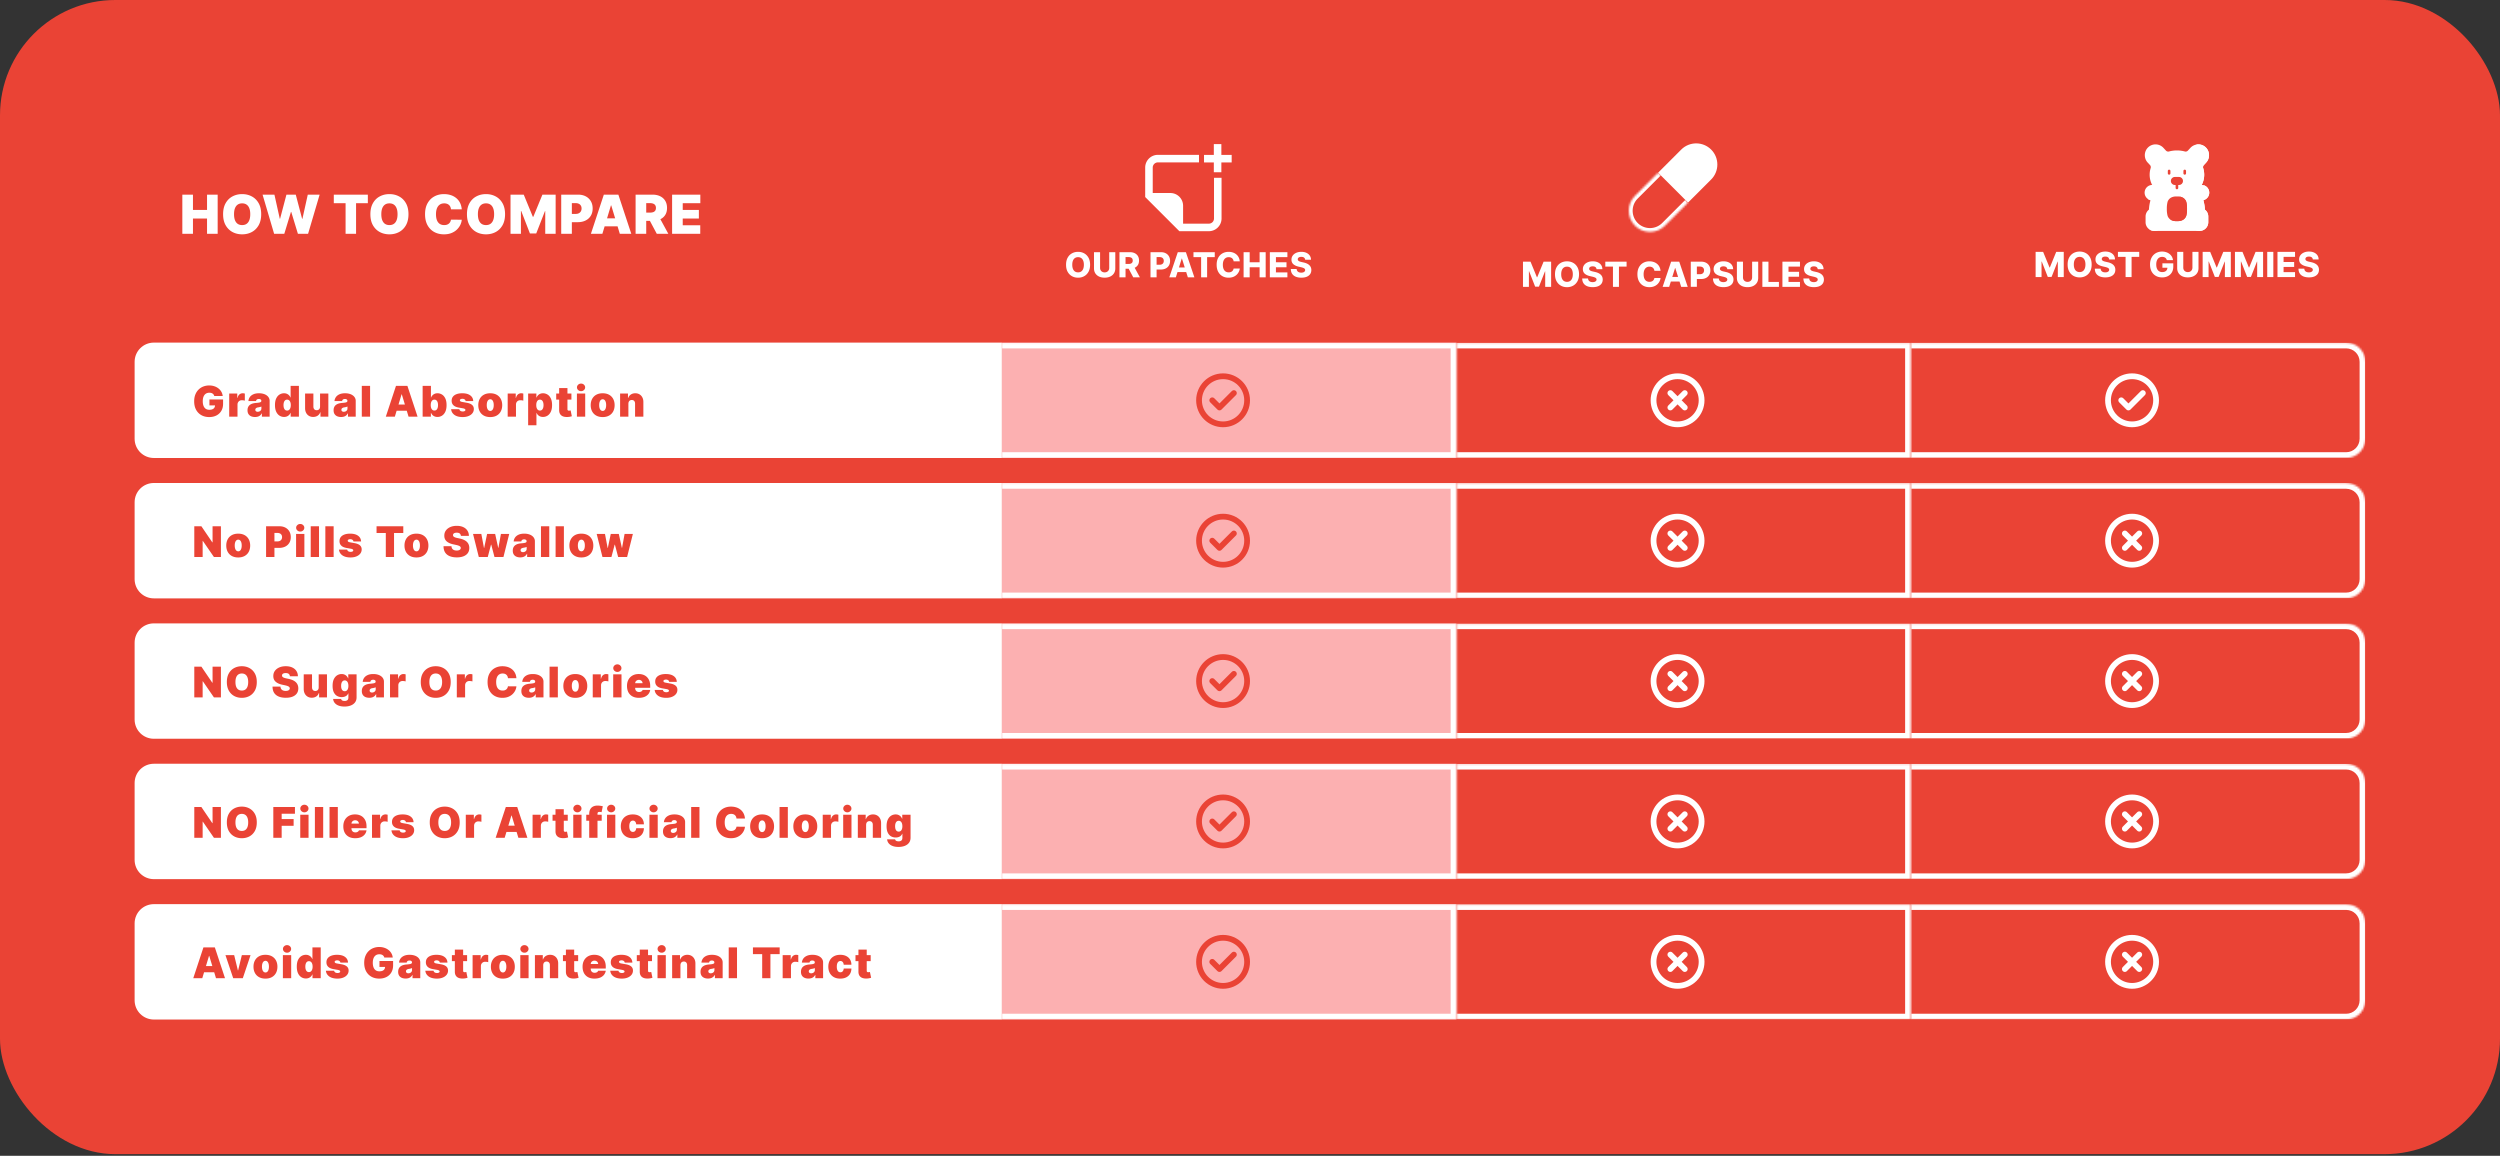 <svg viewBox="0 0 1300 601" fill="none" height="601" width="1300" xmlns="http://www.w3.org/2000/svg">
  <rect x="0" y="0" width="1300" height="601" fill="#333333" stroke="none"/>
  <rect rx="60" fill="#EA4335" height="600.154" width="1300"></rect>
  <path d="M94.813 121.577v-20.363h5.528v7.954h7.318v-7.954h5.529v20.363h-5.529v-7.954h-7.318v7.954h-5.528Zm41.007-10.182c0 2.267-.441 4.18-1.323 5.738-.881 1.551-2.071 2.727-3.569 3.529-1.498.796-3.169 1.194-5.012 1.194-1.856 0-3.533-.401-5.031-1.204-1.491-.808-2.678-1.988-3.56-3.539-.875-1.558-1.312-3.464-1.312-5.718 0-2.267.437-4.176 1.312-5.727.882-1.558 2.069-2.734 3.56-3.53 1.498-.802 3.175-1.203 5.031-1.203 1.843 0 3.514.401 5.012 1.203 1.498.796 2.688 1.972 3.569 3.53.882 1.551 1.323 3.46 1.323 5.727Zm-5.688 0c0-1.219-.162-2.247-.487-3.082-.318-.842-.792-1.478-1.422-1.909-.623-.438-1.392-.656-2.307-.656-.914 0-1.687.218-2.316.656-.624.431-1.097 1.067-1.422 1.909-.318.835-.478 1.863-.478 3.082 0 1.22.16 2.251.478 3.093.325.835.798 1.471 1.422 1.909.629.431 1.402.646 2.316.646.915 0 1.684-.215 2.307-.646.63-.438 1.104-1.074 1.422-1.909.325-.842.487-1.873.487-3.093Zm12.411 10.182-6.006-20.363h6.165l2.784 12.528h.159l3.301-12.528h4.853l3.301 12.568h.159l2.784-12.568h6.165l-6.006 20.363h-5.29l-3.46-11.375h-.159l-3.46 11.375h-5.29Zm31.036-15.909v-4.454h17.699v4.454h-6.125v15.909h-5.449v-15.909h-6.125Zm38.83 5.727c0 2.267-.441 4.18-1.323 5.738-.882 1.551-2.071 2.727-3.57 3.529-1.498.796-3.168 1.194-5.011 1.194-1.856 0-3.533-.401-5.031-1.204-1.492-.808-2.678-1.988-3.56-3.539-.875-1.558-1.312-3.464-1.312-5.718 0-2.267.437-4.176 1.312-5.727.882-1.558 2.068-2.734 3.56-3.53 1.498-.802 3.175-1.203 5.031-1.203 1.843 0 3.513.401 5.011 1.203 1.499.796 2.688 1.972 3.57 3.53.882 1.551 1.323 3.46 1.323 5.727Zm-5.688 0c0-1.219-.162-2.247-.487-3.082-.318-.842-.792-1.478-1.422-1.909-.623-.438-1.392-.656-2.307-.656s-1.687.218-2.317.656c-.623.431-1.097 1.067-1.422 1.909-.318.835-.477 1.863-.477 3.082 0 1.22.159 2.251.477 3.093.325.835.799 1.471 1.422 1.909.63.431 1.402.646 2.317.646.915 0 1.684-.215 2.307-.646.63-.438 1.104-1.074 1.422-1.909.325-.842.487-1.873.487-3.093Zm33.395-2.545h-5.608a3.82 3.82 0 0 0-.318-1.263 2.848 2.848 0 0 0-.696-.974 2.907 2.907 0 0 0-1.064-.637 4.143 4.143 0 0 0-1.422-.228c-.928 0-1.714.225-2.357.676-.636.45-1.12 1.097-1.451 1.939-.325.842-.488 1.852-.488 3.032 0 1.247.166 2.291.498 3.132.338.836.825 1.465 1.461 1.89.637.417 1.402.626 2.297.626.511 0 .968-.063 1.372-.189a3.187 3.187 0 0 0 1.054-.567 2.91 2.91 0 0 0 .726-.885c.192-.351.322-.745.388-1.183l5.608.04c-.066.862-.308 1.74-.726 2.635-.418.888-1.011 1.71-1.78 2.466-.762.749-1.707 1.352-2.834 1.809-1.126.458-2.436.687-3.927.687-1.869 0-3.547-.401-5.031-1.204-1.479-.802-2.649-1.982-3.51-3.539-.855-1.558-1.283-3.464-1.283-5.718 0-2.267.437-4.176 1.312-5.727.875-1.558 2.055-2.734 3.54-3.53 1.485-.802 3.142-1.203 4.972-1.203 1.286 0 2.469.176 3.55.527a8.535 8.535 0 0 1 2.843 1.541 7.608 7.608 0 0 1 1.969 2.476c.497.981.799 2.105.905 3.371Zm22.515 2.545c0 2.267-.44 4.18-1.322 5.738-.882 1.551-2.072 2.727-3.57 3.529-1.498.796-3.168 1.194-5.011 1.194-1.856 0-3.533-.401-5.031-1.204-1.492-.808-2.678-1.988-3.56-3.539-.875-1.558-1.312-3.464-1.312-5.718 0-2.267.437-4.176 1.312-5.727.882-1.558 2.068-2.734 3.56-3.53 1.498-.802 3.175-1.203 5.031-1.203 1.843 0 3.513.401 5.011 1.203 1.498.796 2.688 1.972 3.57 3.53.882 1.551 1.322 3.46 1.322 5.727Zm-5.687 0c0-1.219-.163-2.247-.487-3.082-.319-.842-.793-1.478-1.422-1.909-.623-.438-1.392-.656-2.307-.656s-1.687.218-2.317.656c-.623.431-1.097 1.067-1.422 1.909-.318.835-.477 1.863-.477 3.082 0 1.22.159 2.251.477 3.093.325.835.799 1.471 1.422 1.909.63.431 1.402.646 2.317.646.915 0 1.684-.215 2.307-.646.629-.438 1.103-1.074 1.422-1.909.324-.842.487-1.873.487-3.093Zm8.525-10.181h6.881l4.733 11.534h.238l4.733-11.534h6.881v20.363h-5.409v-11.773h-.159l-4.534 11.614h-3.262l-4.534-11.693h-.159v11.852h-5.409v-20.363Zm26.366 20.363v-20.363h8.79c1.511 0 2.834.298 3.967.894a6.5 6.5 0 0 1 2.645 2.516c.63 1.081.945 2.343.945 3.788 0 1.459-.325 2.721-.975 3.789-.643 1.067-1.548 1.889-2.714 2.466-1.16.576-2.516.865-4.067.865h-5.25v-4.296h4.136c.65 0 1.204-.112 1.661-.338a2.47 2.47 0 0 0 1.064-.984c.252-.424.378-.925.378-1.502 0-.583-.126-1.08-.378-1.491a2.37 2.37 0 0 0-1.064-.955c-.457-.225-1.011-.338-1.661-.338h-1.948v15.949h-5.529Zm21.402 0h-5.966l6.722-20.363h7.556l6.722 20.363h-5.966l-4.454-14.756h-.159l-4.455 14.756Zm-1.114-8.034h11.216v4.136h-11.216v-4.136Zm18.389 8.034v-20.363h8.79c1.511 0 2.834.275 3.967.825 1.134.55 2.016 1.342 2.645 2.376.63 1.034.945 2.274.945 3.719 0 1.458-.325 2.688-.974 3.689-.643 1.001-1.548 1.757-2.715 2.267-1.16.51-2.516.766-4.067.766h-5.25v-4.296h4.137c.649 0 1.203-.079 1.66-.239.464-.165.819-.427 1.064-.785.252-.358.378-.825.378-1.402 0-.583-.126-1.057-.378-1.422-.245-.371-.6-.643-1.064-.815-.457-.179-1.011-.269-1.66-.269h-1.949v15.949h-5.529Zm11.932-9.346 5.091 9.346h-6.006l-4.971-9.346h5.886Zm7.051 9.346v-20.363h14.677v4.454h-9.148v3.5h8.392v4.455h-8.392v3.5h9.108v4.454h-14.637ZM623.474 84.44h-21.356a2.695 2.695 0 0 0-2.696 2.695v13.236h9.167a6.618 6.618 0 0 1 6.617 6.618v9.313h13.383a2.695 2.695 0 0 0 2.695-2.696V92.447h3.922v21.159l-.009.341a6.618 6.618 0 0 1-6.608 6.277h-15.322L595.5 102.458V87.135l.009-.34a6.617 6.617 0 0 1 6.268-6.268l.341-.009h21.356v3.922Z" fill="#fff"></path>
  <path d="M633.148 74.93v14.64m7.321-7.058H626.09" stroke-width="3.922" stroke="#fff"></path>
  <path d="M566.849 137.679c0 1.44-.277 2.661-.831 3.662-.554 1.002-1.304 1.762-2.25 2.282-.942.52-1.999.78-3.17.78-1.177 0-2.236-.262-3.177-.786-.942-.524-1.69-1.285-2.244-2.282-.55-1.002-.825-2.22-.825-3.656 0-1.441.275-2.662.825-3.663.554-1.001 1.302-1.762 2.244-2.282.941-.52 2-.78 3.177-.78 1.171 0 2.228.26 3.17.78.946.52 1.696 1.281 2.25 2.282.554 1.001.831 2.222.831 3.663Zm-3.234 0c0-.853-.122-1.573-.365-2.161-.238-.588-.584-1.033-1.035-1.336-.448-.302-.987-.454-1.617-.454-.627 0-1.166.152-1.618.454-.451.303-.799.748-1.042 1.336-.238.588-.358 1.308-.358 2.161 0 .852.12 1.572.358 2.16.243.588.591 1.034 1.042 1.336.452.303.991.454 1.618.454.63 0 1.169-.151 1.617-.454.451-.302.797-.748 1.035-1.336.243-.588.365-1.308.365-2.16Zm13.181-6.546h3.158v8.444c0 .976-.233 1.826-.697 2.551-.465.72-1.112 1.278-1.943 1.674-.831.392-1.796.588-2.896.588-1.112 0-2.084-.196-2.915-.588-.831-.396-1.476-.954-1.936-1.674-.461-.725-.691-1.575-.691-2.551v-8.444h3.164v8.169c0 .452.098.855.294 1.208.201.354.48.631.838.831.358.201.773.301 1.246.301s.887-.1 1.24-.301c.358-.2.637-.477.838-.831.2-.353.3-.756.3-1.208v-8.169Zm5.321 13.091v-13.091h5.407c.981 0 1.826.177 2.538.531a3.817 3.817 0 0 1 1.656 1.508c.387.652.581 1.426.581 2.321 0 .907-.198 1.679-.594 2.314-.396.63-.959 1.112-1.688 1.444-.728.328-1.591.492-2.588.492h-3.42v-2.493h2.832c.477 0 .875-.061 1.195-.185.324-.128.569-.32.735-.575.166-.26.249-.593.249-.997 0-.405-.083-.74-.249-1.004a1.501 1.501 0 0 0-.735-.601c-.324-.136-.722-.204-1.195-.204h-1.56v10.54h-3.164Zm7.37-5.983 3.26 5.983h-3.452l-3.196-5.983h3.388Zm8.775 5.983v-13.091h5.408c.98 0 1.826.192 2.537.575.716.38 1.268.91 1.656 1.592.388.678.581 1.466.581 2.365 0 .904-.198 1.694-.594 2.372a3.988 3.988 0 0 1-1.681 1.566c-.729.37-1.594.556-2.595.556h-3.337v-2.493h2.749c.477 0 .875-.083 1.195-.249.324-.167.569-.399.735-.697a2.16 2.16 0 0 0 .249-1.055c0-.405-.083-.754-.249-1.048a1.667 1.667 0 0 0-.735-.69c-.324-.162-.722-.243-1.195-.243h-1.56v10.54h-3.164Zm13.172 0h-3.401l4.417-13.091h4.212l4.417 13.091h-3.4l-3.075-9.792h-.102l-3.068 9.792Zm-.454-5.152h7.108v2.404h-7.108v-2.404Zm9.626-5.369v-2.57h11.064v2.57h-3.969v10.521h-3.119v-10.521h-3.976Zm24.075 2.173h-3.196a2.778 2.778 0 0 0-.262-.888 2.162 2.162 0 0 0-.524-.678 2.257 2.257 0 0 0-.774-.428 2.968 2.968 0 0 0-.978-.154c-.635 0-1.182.156-1.643.467-.456.311-.807.761-1.054 1.349-.243.588-.365 1.299-.365 2.135 0 .869.124 1.598.371 2.186.252.584.603 1.025 1.055 1.323.456.294.995.441 1.617.441.349 0 .667-.045.952-.134.29-.09.544-.22.761-.39.222-.175.403-.386.543-.633.145-.251.245-.535.301-.85l3.196.019a4.852 4.852 0 0 1-.505 1.713 5.487 5.487 0 0 1-1.144 1.541 5.414 5.414 0 0 1-1.777 1.099c-.695.273-1.492.409-2.391.409-1.185 0-2.246-.26-3.183-.78-.933-.524-1.671-1.287-2.212-2.288-.541-1.002-.812-2.22-.812-3.656 0-1.441.275-2.662.825-3.663.55-1.001 1.293-1.762 2.231-2.282.937-.52 1.988-.78 3.151-.78.793 0 1.526.111 2.199.333a5.344 5.344 0 0 1 1.777.958 4.91 4.91 0 0 1 1.246 1.541c.32.609.518 1.306.595 2.09Zm1.99 8.348v-13.091h3.164v5.254h5.159v-5.254h3.158v13.091h-3.158v-5.261h-5.159v5.261h-3.164Zm13.645 0v-13.091h9.128v2.57h-5.964v2.684h5.497v2.576h-5.497v2.692h5.964v2.569h-9.128Zm18.366-9.166c-.043-.469-.233-.833-.569-1.093-.333-.264-.808-.396-1.426-.396-.409 0-.75.053-1.022.159-.273.107-.478.254-.614.441a1.07 1.07 0 0 0-.211.633.938.938 0 0 0 .115.518c.09.149.217.281.384.396.17.111.375.209.613.294.239.086.507.16.806.224l1.125.256c.647.14 1.218.328 1.713.562.498.235.916.514 1.253.838.34.323.598.696.773 1.118.175.422.264.895.268 1.419-.004.827-.213 1.536-.626 2.129-.413.592-1.008 1.046-1.783 1.361-.772.316-1.703.473-2.794.473-1.095 0-2.049-.164-2.863-.492-.814-.328-1.447-.827-1.899-1.496-.451-.669-.684-1.515-.697-2.537h3.03c.026.422.139.773.339 1.054.2.282.475.495.825.64.353.145.762.217 1.227.217.426 0 .788-.058 1.087-.173.302-.115.534-.274.696-.479.162-.205.245-.439.25-.703a.97.97 0 0 0-.231-.633c-.149-.179-.379-.332-.69-.46a7.123 7.123 0 0 0-1.176-.365l-1.368-.319c-1.133-.26-2.026-.68-2.678-1.259-.652-.584-.976-1.373-.972-2.365-.004-.81.213-1.52.652-2.129.439-.609 1.046-1.084 1.822-1.425.776-.341 1.66-.512 2.653-.512 1.014 0 1.894.173 2.64.518.75.341 1.331.82 1.745 1.438.413.618.624 1.334.632 2.148h-3.029Z" fill="#fff"></path>
  <mask fill="#fff" id="a">
    <path d="m877.777 105.355-12.02 12.021c-4.296 4.296-11.261 4.296-15.557 0-4.296-4.296-4.296-11.26 0-15.556l12.021-12.021 15.556 15.556Z"></path>
  </mask>
  <path mask="url(#a)" d="m879.192 106.77-12.021 12.02c-5.077 5.077-13.308 5.077-18.385 0l2.828-2.828a9 9 0 0 0 12.728 0l12.021-12.021 2.829 2.829Zm-30.406 12.02c-5.077-5.076-5.077-13.308 0-18.384l12.021-12.021 2.828 2.828-12.021 12.021a9.001 9.001 0 0 0 0 12.728l-2.828 2.828Zm13.435-28.991 15.556 15.556-15.556-15.556Zm4.95 28.991c-5.077 5.077-13.308 5.077-18.385 0-5.077-5.076-5.077-13.308 0-18.384l2.828 2.828a9.001 9.001 0 0 0 0 12.728 9 9 0 0 0 12.728 0l2.829 2.828Z" fill="#fff"></path>
  <path d="M874.951 78.485c3.905-3.905 10.236-3.905 14.142 0 3.905 3.906 3.905 10.237 0 14.142l-11.314 11.314-14.142-14.142 11.314-11.314Z" fill="#fff"></path>
  <path d="M874.951 78.485c3.905-3.905 10.236-3.905 14.142 0 3.905 3.906 3.905 10.237 0 14.142l-11.314 11.314-14.142-14.142 11.314-11.314Z" stroke-width="2" stroke="#fff"></path>
  <path d="M791.952 136.063h3.918l3.324 8.106h.153l3.324-8.106h3.919v13.091h-3.081v-8.041h-.109l-3.145 7.958h-1.969l-3.145-8.003h-.108v8.086h-3.081v-13.091Zm29.147 6.546c0 1.44-.277 2.661-.831 3.662-.554 1.002-1.304 1.763-2.25 2.282-.942.52-1.999.78-3.17.78-1.177 0-2.236-.262-3.177-.786-.942-.524-1.69-1.285-2.244-2.282-.55-1.001-.825-2.22-.825-3.656 0-1.44.275-2.661.825-3.663.554-1.001 1.302-1.762 2.244-2.282.941-.52 2-.78 3.177-.78 1.171 0 2.228.26 3.17.78.946.52 1.696 1.281 2.25 2.282.554 1.002.831 2.223.831 3.663Zm-3.234 0c0-.852-.122-1.573-.365-2.161-.238-.588-.584-1.033-1.035-1.336-.448-.302-.987-.453-1.617-.453-.627 0-1.166.151-1.618.453-.451.303-.799.748-1.042 1.336-.238.588-.358 1.309-.358 2.161 0 .852.12 1.572.358 2.16.243.588.591 1.034 1.042 1.336.452.303.991.454 1.618.454.63 0 1.169-.151 1.617-.454.451-.302.797-.748 1.035-1.336.243-.588.365-1.308.365-2.16Zm12.337-2.621c-.042-.469-.232-.833-.569-1.093-.332-.264-.807-.396-1.425-.396-.409 0-.75.053-1.023.16-.273.106-.477.253-.613.441a1.058 1.058 0 0 0-.211.632.93.93 0 0 0 .115.518c.089.149.217.281.383.396.171.111.375.209.614.295.238.085.507.159.805.223l1.125.256a7.951 7.951 0 0 1 1.713.562 4.64 4.64 0 0 1 1.253.838c.341.324.599.697.774 1.118.174.422.264.895.268 1.419-.004.827-.213 1.537-.626 2.129-.414.592-1.008 1.046-1.784 1.361-.771.316-1.702.473-2.793.473-1.095 0-2.05-.164-2.864-.492-.814-.328-1.446-.826-1.898-1.495-.452-.669-.684-1.515-.697-2.538h3.03c.026.422.138.773.339 1.055.2.281.475.494.824.639a3.22 3.22 0 0 0 1.228.217c.426 0 .788-.057 1.086-.172.303-.115.535-.275.697-.48.162-.204.245-.439.249-.703a.97.97 0 0 0-.23-.633c-.149-.179-.379-.332-.69-.46a7.036 7.036 0 0 0-1.176-.364l-1.368-.32c-1.134-.26-2.027-.68-2.679-1.259-.652-.584-.975-1.372-.971-2.365-.004-.81.213-1.519.652-2.129.439-.609 1.046-1.084 1.822-1.425.775-.341 1.659-.512 2.652-.512 1.015 0 1.894.173 2.64.518.75.341 1.332.82 1.745 1.438.414.618.625 1.334.633 2.148h-3.03Zm4.559-1.355v-2.57h11.064v2.57h-3.969v10.521h-3.119v-10.521h-3.976Zm28.72 2.173h-3.196a2.778 2.778 0 0 0-.262-.888 2.176 2.176 0 0 0-.525-.678 2.243 2.243 0 0 0-.773-.428 2.968 2.968 0 0 0-.978-.153c-.635 0-1.183.155-1.643.466-.456.311-.807.761-1.054 1.349-.243.588-.365 1.3-.365 2.135 0 .869.124 1.598.371 2.186.251.584.603 1.025 1.055 1.323.456.294.995.441 1.617.441.349 0 .667-.045.952-.134.29-.09.544-.22.761-.39.222-.175.403-.386.543-.633.145-.251.245-.535.301-.85l3.196.019a4.852 4.852 0 0 1-.505 1.713 5.487 5.487 0 0 1-1.144 1.541 5.425 5.425 0 0 1-1.777 1.099c-.695.273-1.492.409-2.391.409-1.185 0-2.246-.26-3.183-.78-.934-.524-1.671-1.286-2.212-2.288-.541-1.001-.812-2.22-.812-3.656 0-1.44.275-2.661.825-3.663.55-1.001 1.293-1.762 2.231-2.282.937-.52 1.988-.78 3.151-.78.793 0 1.525.111 2.199.333a5.338 5.338 0 0 1 1.777.959c.511.417.927.931 1.246 1.54.32.609.518 1.306.595 2.09Zm4.488 8.348h-3.401l4.417-13.091h4.213l4.417 13.091h-3.401l-3.075-9.792h-.102l-3.068 9.792Zm-.454-5.152h7.108v2.404h-7.108v-2.404Zm11.689 5.152v-13.091h5.408c.98 0 1.826.192 2.537.576a4.027 4.027 0 0 1 1.656 1.591c.388.678.581 1.466.581 2.365 0 .904-.198 1.694-.594 2.372a3.988 3.988 0 0 1-1.681 1.566c-.729.371-1.594.556-2.595.556h-3.337v-2.493h2.749c.477 0 .875-.083 1.195-.249a1.71 1.71 0 0 0 .735-.697 2.16 2.16 0 0 0 .249-1.055c0-.404-.083-.754-.249-1.048a1.673 1.673 0 0 0-.735-.69c-.324-.162-.722-.243-1.195-.243h-1.56v10.54h-3.164Zm18.998-9.166c-.042-.469-.232-.833-.569-1.093-.332-.264-.807-.396-1.425-.396-.409 0-.75.053-1.023.16-.273.106-.477.253-.614.441a1.063 1.063 0 0 0-.21.632.93.93 0 0 0 .115.518c.089.149.217.281.383.396.171.111.375.209.614.295.238.085.507.159.805.223l1.125.256a7.951 7.951 0 0 1 1.713.562 4.64 4.64 0 0 1 1.253.838c.341.324.599.697.773 1.118.175.422.265.895.269 1.419-.004.827-.213 1.537-.626 2.129-.414.592-1.008 1.046-1.784 1.361-.771.316-1.702.473-2.793.473-1.095 0-2.05-.164-2.864-.492-.814-.328-1.447-.826-1.898-1.495-.452-.669-.684-1.515-.697-2.538h3.03c.025.422.138.773.339 1.055.2.281.475.494.824.639.354.145.763.217 1.227.217.427 0 .789-.057 1.087-.172.303-.115.535-.275.697-.48.162-.204.245-.439.249-.703a.97.97 0 0 0-.23-.633c-.149-.179-.379-.332-.69-.46a7.036 7.036 0 0 0-1.176-.364l-1.368-.32c-1.134-.26-2.027-.68-2.679-1.259-.652-.584-.975-1.372-.971-2.365-.004-.81.213-1.519.652-2.129.439-.609 1.046-1.084 1.822-1.425.775-.341 1.659-.512 2.652-.512 1.014 0 1.894.173 2.64.518.75.341 1.332.82 1.745 1.438.414.618.624 1.334.633 2.148h-3.03Zm12.907-3.925h3.157v8.444c0 .976-.232 1.826-.696 2.551-.465.72-1.113 1.278-1.944 1.674-.83.392-1.796.588-2.895.588-1.112 0-2.084-.196-2.915-.588-.831-.396-1.476-.954-1.937-1.674-.46-.725-.69-1.575-.69-2.551v-8.444h3.164v8.169c0 .452.098.855.294 1.209.2.353.479.63.837.83.358.201.774.301 1.247.301.473 0 .886-.1 1.24-.301.358-.2.637-.477.837-.83.201-.354.301-.757.301-1.209v-8.169Zm5.321 13.091v-13.091h3.164v10.522h5.446v2.569h-8.61Zm10.428 0v-13.091h9.127v2.57h-5.963v2.685h5.497v2.576h-5.497v2.691h5.963v2.569h-9.127Zm18.365-9.166c-.043-.469-.232-.833-.569-1.093-.332-.264-.807-.396-1.425-.396-.409 0-.75.053-1.023.16-.273.106-.477.253-.614.441a1.07 1.07 0 0 0-.211.632.947.947 0 0 0 .115.518c.09.149.218.281.384.396.17.111.375.209.614.295.238.085.507.159.805.223l1.125.256a7.951 7.951 0 0 1 1.713.562 4.64 4.64 0 0 1 1.253.838c.341.324.599.697.773 1.118.175.422.264.895.269 1.419-.005.827-.213 1.537-.627 2.129-.413.592-1.007 1.046-1.783 1.361-.771.316-1.702.473-2.793.473-1.096 0-2.05-.164-2.864-.492-.814-.328-1.447-.826-1.898-1.495-.452-.669-.684-1.515-.697-2.538h3.03c.025.422.138.773.338 1.055.201.281.476.494.825.639.354.145.763.217 1.227.217.426 0 .789-.057 1.087-.172.302-.115.535-.275.697-.48.162-.204.245-.439.249-.703a.97.97 0 0 0-.23-.633c-.149-.179-.379-.332-.691-.46a6.977 6.977 0 0 0-1.176-.364l-1.368-.32c-1.133-.26-2.026-.68-2.678-1.259-.652-.584-.976-1.372-.971-2.365-.005-.81.213-1.519.652-2.129.438-.609 1.046-1.084 1.821-1.425.776-.341 1.66-.512 2.653-.512 1.014 0 1.894.173 2.64.518.75.341 1.332.82 1.745 1.438.413.618.624 1.334.633 2.148h-3.03Z" fill="#fff"></path>
  <g clip-path="url(#b)">
    <path d="M1147.24 84.492c2-2.173 1.93-5.662-.16-7.752v-.007a5.56 5.56 0 0 0-8.07.162l-1.3 1.412c-.4.435-1.01.619-1.58.464a15.82 15.82 0 0 0-4.13-.543c-1.43 0-2.82.19-4.12.543-.58.155-1.18-.03-1.59-.464l-1.3-1.412a5.56 5.56 0 0 0-8.07-.162v.007c-2.09 2.09-2.16 5.579-.16 7.752l1.25 1.35c.38.421.52 1.019.34 1.565-.35 1.1-.53 2.261-.53 3.462 0 1.948.49 3.793 1.37 5.44.7 1.304.77 2.853.25 4.234a39.468 39.468 0 0 0-1.29 3.969c-1.13 4.195-.93 8.649.66 12.696.37.946.83 1.911 1.41 2.869h23.57c.57-.958 1.03-1.923 1.4-2.869 1.59-4.047 1.79-8.501.66-12.696a42.387 42.387 0 0 0-1.28-3.969c-.53-1.381-.46-2.93.24-4.233a11.498 11.498 0 0 0 1.37-5.442c0-1.2-.18-2.361-.53-3.461a1.579 1.579 0 0 1 .35-1.565l1.24-1.35Z" fill="#fff"></path>
    <path d="M1146 85.842a1.58 1.58 0 0 0-.35 1.565c.35 1.1.54 2.26.54 3.461 0 1.949-.5 3.793-1.38 5.442-.7 1.304-.77 2.852-.24 4.233.43 1.131.87 2.456 1.28 3.969 1.13 4.195.94 8.649-.66 12.696-.37.946-.83 1.911-1.4 2.869h-.7c.57-.958 1.03-1.923 1.4-2.869 1.09-2.758.67-5.707.48-8.633-.01-.162-.92-.324-.94-.487a19.95 19.95 0 0 0-.64-3.576c-.4-1.513-.85-2.838-1.28-3.969a5.131 5.131 0 0 1 .24-4.233 11.393 11.393 0 0 0 .84-8.903 1.602 1.602 0 0 1 .35-1.565l1.25-1.35c2-2.173 1.93-5.662-.16-7.752l-.01-.008a5.553 5.553 0 0 0-2.73-1.516c1.8-.41 3.77.09 5.19 1.516l.01.008c2.08 2.09 2.15 5.579.15 7.752l-1.24 1.35Z" fill="#fff"></path>
    <path d="M1127.94 90.834a.683.683 0 0 1-.68-.679v-1.254c0-.375.31-.679.68-.679.38 0 .68.304.68.679v1.254c0 .375-.3.68-.68.68Zm8.12 0a.683.683 0 0 1-.68-.679v-1.254c0-.375.31-.679.68-.679.38 0 .68.304.68.679v1.254c0 .375-.3.68-.68.68Z" fill="#EA4335"></path>
    <path d="m1124.27 82.273-2.09 1.928c-.52.478-1.33.445-1.81-.073l-1.24-1.353a2.704 2.704 0 0 1 .15-3.814c1.1-1.01 2.81-.94 3.82.156l1.24 1.353c.48.518.45 1.326-.07 1.803Zm15.47 0 2.09 1.928c.52.478 1.32.445 1.8-.073l1.25-1.353a2.696 2.696 0 0 0-.16-3.814 2.695 2.695 0 0 0-3.81.156l-1.25 1.353c-.48.518-.44 1.326.08 1.803Z" fill="#fff"></path>
    <path d="M1132 98.414a.683.683 0 0 1-.68-.68v-1.55c0-.375.31-.679.68-.679.38 0 .68.304.68.68v1.55c0 .375-.3.679-.68.679Zm4.82 6.408c-.97-2.437-3.39-2.675-4.38-2.664-.29.003-.59.003-.88 0-.99-.011-3.41.227-4.38 2.664 0 0-.48 1.52-.43 3.753-.05 2.233.43 3.753.43 3.753.97 2.438 3.39 2.675 4.38 2.664.29-.003.59-.003.88 0 .99.011 3.41-.226 4.38-2.664 0 0 .48-1.52.43-3.753.05-2.233-.43-3.753-.43-3.753Z" fill="#EA4335"></path>
    <path d="M1137.25 108.575c.06 2.233-.43 3.754-.43 3.754-.96 2.436-3.39 2.674-4.38 2.664-.29-.004-.58-.004-.87 0-.7.007-2.09-.107-3.19-1.008.35.049.66.061.89.058.29-.002.58-.002.87 0 .99.01 3.42-.226 4.38-2.664 0 0 .49-1.52.43-3.753.06-2.233-.43-3.753-.43-3.753-.29-.734-.71-1.269-1.19-1.657 1.15.162 2.75.738 3.49 2.606 0 0 .49 1.52.43 3.753Z" fill="#EA4335"></path>
    <path d="M1120.21 120.077a4.513 4.513 0 0 1-4.51-4.515v-2.971a4.515 4.515 0 1 1 9.03 0v2.971a4.515 4.515 0 0 1-4.52 4.515Zm23.58 0c-2.5 0-4.52-2.021-4.52-4.515v-2.971a4.515 4.515 0 1 1 9.03 0v2.971a4.513 4.513 0 0 1-4.51 4.515Z" fill="#fff"></path>
    <path d="M1124.73 112.59v2.972a4.515 4.515 0 0 1-4.52 4.515c-.98 0-1.89-.316-2.64-.851a4.513 4.513 0 0 0 5.25-4.455v-2.973c0-1.246-.51-2.375-1.32-3.192a4.308 4.308 0 0 0-.56-.471c.96.155 1.81.609 2.47 1.263a4.528 4.528 0 0 1 1.32 3.192Zm23.57 0v2.972a4.513 4.513 0 0 1-7.15 3.664 4.513 4.513 0 0 0 5.24-4.455v-2.973c0-1.246-.5-2.375-1.32-3.192a4.215 4.215 0 0 0-.55-.471c.95.155 1.81.609 2.46 1.263a4.486 4.486 0 0 1 1.32 3.192Zm-3.52-8.377c2.22 0 4.03-1.803 4.03-4.026a4.032 4.032 0 0 0-4.03-4.026 4.032 4.032 0 0 0-4.03 4.026 4.032 4.032 0 0 0 4.03 4.026Z" fill="#fff"></path>
    <path d="M1148.81 100.187a4.032 4.032 0 0 1-6.36 3.286 4.031 4.031 0 0 0 4.72-3.967c0-1.358-.68-2.559-1.71-3.287a4.031 4.031 0 0 1 3.35 3.968Zm-29.59 4.026c2.22 0 4.03-1.803 4.03-4.026a4.032 4.032 0 0 0-4.03-4.026 4.023 4.023 0 0 0-4.02 4.026c0 2.223 1.8 4.026 4.02 4.026Z" fill="#fff"></path>
    <path d="M1123.25 100.187c0 2.223-1.8 4.026-4.03 4.026-.87 0-1.67-.274-2.33-.74a4.025 4.025 0 0 0 3.02-7.254 4.032 4.032 0 0 1 3.34 3.968Z" fill="#fff"></path>
    <path d="M1133.14 96.184h-2.27c-1.11 0-2.01-.897-2.01-2.004v-.152c0-1.107.9-2.004 2.01-2.004h2.27c1.1 0 2 .897 2 2.004v.152c0 1.107-.9 2.004-2 2.004Z" fill="#EA4335"></path>
  </g>
  <path d="M1058.52 130.986h3.91l3.33 8.105h.15l3.32-8.105h3.92v13.091h-3.08v-8.041h-.11l-3.14 7.958h-1.97l-3.14-8.003h-.11v8.086h-3.08v-13.091Zm29.14 6.546c0 1.44-.27 2.661-.83 3.662-.55 1.002-1.3 1.762-2.25 2.282-.94.52-2 .78-3.17.78s-2.23-.262-3.18-.786c-.94-.524-1.69-1.285-2.24-2.282-.55-1.001-.82-2.22-.82-3.656 0-1.441.27-2.662.82-3.663.55-1.001 1.3-1.762 2.24-2.282.95-.52 2.01-.78 3.18-.78 1.17 0 2.23.26 3.17.78.95.52 1.7 1.281 2.25 2.282.56 1.001.83 2.222.83 3.663Zm-3.23 0c0-.853-.12-1.573-.37-2.161-.23-.588-.58-1.033-1.03-1.336-.45-.302-.99-.454-1.62-.454-.63 0-1.16.152-1.62.454-.45.303-.8.748-1.04 1.336-.24.588-.36 1.308-.36 2.161 0 .852.12 1.572.36 2.16.24.588.59 1.034 1.04 1.336.46.303.99.454 1.62.454.63 0 1.17-.151 1.62-.454.45-.302.8-.748 1.03-1.336.25-.588.37-1.308.37-2.16Zm12.34-2.621c-.05-.469-.24-.833-.57-1.093-.34-.264-.81-.396-1.43-.396-.41 0-.75.053-1.02.159-.27.107-.48.254-.61.441-.14.184-.21.395-.22.633 0 .196.03.369.12.518.09.149.22.281.38.396.17.111.38.209.62.294.24.086.5.16.8.224l1.13.256c.64.14 1.22.328 1.71.562.5.235.92.514 1.25.838.34.323.6.696.78 1.118.17.422.26.895.26 1.419 0 .827-.21 1.536-.62 2.129-.42.592-1.01 1.046-1.79 1.361-.77.316-1.7.473-2.79.473s-2.05-.164-2.86-.492c-.82-.328-1.45-.827-1.9-1.496-.45-.669-.68-1.514-.7-2.537h3.03c.03.422.14.773.34 1.054.2.282.48.495.83.64.35.145.76.217 1.22.217.43 0 .79-.058 1.09-.173.3-.115.53-.274.7-.479.16-.205.24-.439.25-.703a1.057 1.057 0 0 0-.23-.633c-.15-.179-.38-.332-.69-.46-.31-.132-.7-.254-1.18-.365l-1.37-.319c-1.13-.26-2.02-.68-2.68-1.259-.65-.584-.97-1.372-.97-2.365 0-.81.21-1.52.65-2.129.44-.609 1.05-1.084 1.83-1.425.77-.341 1.66-.512 2.65-.512 1.01 0 1.89.173 2.64.518.75.341 1.33.82 1.74 1.438.42.618.63 1.334.64 2.148h-3.03Zm4.55-1.355v-2.57h11.07v2.57h-3.97v10.521h-3.12v-10.521h-3.98Zm25.43 1.707a2.259 2.259 0 0 0-.32-.71 2.079 2.079 0 0 0-.51-.531 2.287 2.287 0 0 0-.71-.326 3.095 3.095 0 0 0-.87-.115c-.63 0-1.18.154-1.65.461-.46.306-.81.754-1.06 1.342-.26.584-.38 1.293-.38 2.129 0 .839.12 1.555.36 2.147.25.593.6 1.044 1.06 1.355.46.311 1.02.467 1.67.467.58 0 1.07-.094 1.47-.281.41-.192.71-.463.92-.812.21-.349.32-.761.32-1.234l.58.071h-3.18v-2.308h5.65v1.732c0 1.172-.25 2.176-.75 3.011a5.015 5.015 0 0 1-2.05 1.924c-.86.447-1.86.671-2.98.671-1.25 0-2.35-.27-3.29-.812-.95-.541-1.69-1.312-2.22-2.314-.52-1.005-.79-2.198-.79-3.579 0-1.074.16-2.026.48-2.857.32-.836.77-1.543 1.34-2.123a5.749 5.749 0 0 1 1.99-1.316 6.644 6.644 0 0 1 2.45-.448c.76 0 1.46.109 2.11.326.66.218 1.24.524 1.74.921.51.396.92.867 1.24 1.412.31.546.51 1.145.58 1.797h-3.2Zm13.31-4.277h3.16v8.444c0 .976-.23 1.826-.7 2.551-.46.72-1.11 1.278-1.94 1.674-.83.392-1.8.588-2.9.588-1.11 0-2.08-.196-2.91-.588-.83-.396-1.48-.954-1.94-1.674-.46-.725-.69-1.575-.69-2.551v-8.444h3.16v8.169c0 .452.1.855.3 1.208.2.354.48.631.84.831.35.201.77.301 1.24.301.48 0 .89-.1 1.24-.301.36-.2.64-.477.84-.831.2-.353.3-.756.3-1.208v-8.169Zm5.32 0h3.92l3.32 8.105h.16l3.32-8.105h3.92v13.091h-3.08v-8.041h-.11l-3.15 7.958h-1.96l-3.15-8.003h-.11v8.086h-3.08v-13.091Zm16.79 0h3.92l3.32 8.105h.16l3.32-8.105h3.92v13.091h-3.08v-8.041h-.11l-3.14 7.958h-1.97l-3.15-8.003h-.11v8.086h-3.08v-13.091Zm19.96 0v13.091h-3.17v-13.091h3.17Zm2.16 13.091v-13.091h9.13v2.57h-5.96v2.685h5.5v2.575h-5.5v2.692h5.96v2.569h-9.13Zm18.37-9.166c-.04-.469-.23-.833-.57-1.093-.33-.264-.81-.396-1.43-.396-.4 0-.75.053-1.02.159-.27.107-.48.254-.61.441-.14.184-.21.395-.21.633-.01.196.03.369.11.518.09.149.22.281.39.396.17.111.37.209.61.294.24.086.51.16.81.224l1.12.256c.65.14 1.22.328 1.71.562.5.235.92.514 1.26.838.34.323.59.696.77 1.118.17.422.26.895.27 1.419-.01.827-.21 1.536-.63 2.129-.41.592-1.01 1.046-1.78 1.361-.77.316-1.7.473-2.8.473-1.09 0-2.04-.164-2.86-.492-.81-.328-1.45-.827-1.9-1.496-.45-.669-.68-1.514-.69-2.537h3.03c.02.422.13.773.33 1.054.21.282.48.495.83.64.35.145.76.217 1.23.217.42 0 .78-.058 1.08-.173.31-.115.54-.274.7-.479.16-.205.25-.439.25-.703a.944.944 0 0 0-.23-.633c-.15-.179-.38-.332-.69-.46-.31-.132-.7-.254-1.18-.365l-1.37-.319c-1.13-.26-2.02-.68-2.67-1.259-.66-.584-.98-1.372-.98-2.365 0-.81.22-1.52.66-2.129.44-.609 1.04-1.084 1.82-1.425.77-.341 1.66-.512 2.65-.512 1.02 0 1.9.173 2.64.518.75.341 1.33.82 1.75 1.438.41.618.62 1.334.63 2.148h-3.03Z" fill="#fff"></path>
  <g clip-path="url(#c)">
    <path d="M70 188.154c0-5.523 4.477-10 10-10h441v60H80c-5.523 0-10-4.477-10-10v-40Z" fill="#fff"></path>
    <path d="M111.422 205.936a2.165 2.165 0 0 0-.32-.727 2.005 2.005 0 0 0-.547-.539 2.254 2.254 0 0 0-.75-.336 3.477 3.477 0 0 0-.93-.117c-.729 0-1.352.174-1.867.523-.511.349-.901.852-1.172 1.508-.266.656-.398 1.448-.398 2.375 0 .938.127 1.74.382 2.406.256.667.636 1.177 1.141 1.532.505.354 1.133.531 1.883.531.661 0 1.211-.097 1.648-.289.443-.193.774-.466.992-.821.219-.354.328-.77.328-1.25l.751.079h-3.657v-3.094H116v2.219c0 1.458-.31 2.705-.93 3.742a6.152 6.152 0 0 1-2.547 2.375c-1.078.547-2.315.82-3.71.82-1.558 0-2.925-.331-4.102-.992-1.177-.662-2.096-1.604-2.758-2.828-.656-1.224-.984-2.68-.984-4.367 0-1.323.2-2.495.601-3.516.407-1.021.969-1.883 1.688-2.586a7.146 7.146 0 0 1 2.492-1.602 8.342 8.342 0 0 1 3.031-.546c.948 0 1.828.135 2.641.406a6.869 6.869 0 0 1 2.164 1.14 5.926 5.926 0 0 1 1.523 1.743c.386.671.62 1.408.703 2.211h-4.39Zm7.766 10.718v-12h4.187v2.282h.125c.219-.844.565-1.461 1.039-1.852a2.58 2.58 0 0 1 1.68-.586 3.3 3.3 0 0 1 .555.047c.187.026.367.065.539.117v3.68a3.838 3.838 0 0 0-.789-.164 6.99 6.99 0 0 0-.805-.055c-.422 0-.802.096-1.14.289a2.039 2.039 0 0 0-.79.797c-.192.339-.289.737-.289 1.195v6.25h-4.312Zm13.424.188c-.766 0-1.443-.125-2.031-.375a3.056 3.056 0 0 1-1.375-1.156c-.333-.516-.5-1.172-.5-1.969 0-.656.112-1.216.336-1.68.224-.469.536-.851.937-1.148a4.413 4.413 0 0 1 1.399-.68 8.493 8.493 0 0 1 1.734-.305 16.937 16.937 0 0 0 1.617-.187c.412-.078.709-.185.891-.321a.666.666 0 0 0 .273-.554v-.031c0-.313-.119-.553-.359-.719-.24-.167-.547-.25-.922-.25-.411 0-.747.091-1.008.273-.255.177-.409.451-.461.821h-3.968c.052-.73.283-1.401.695-2.016.417-.62 1.023-1.115 1.82-1.484.797-.375 1.792-.563 2.985-.563.859 0 1.63.102 2.312.305.682.198 1.263.476 1.742.836.479.354.844.771 1.094 1.25.255.474.383.989.383 1.547v8.218h-4.031v-1.687h-.094c-.24.448-.531.81-.875 1.086a3.227 3.227 0 0 1-1.164.601 5.134 5.134 0 0 1-1.43.188Zm1.406-2.719c.328 0 .636-.068.922-.203.292-.135.529-.331.711-.586.182-.255.274-.565.274-.93v-1a5.032 5.032 0 0 1-.368.133c-.125.042-.26.081-.406.117a10.823 10.823 0 0 1-.945.188 2.444 2.444 0 0 0-.82.258 1.204 1.204 0 0 0-.469.429 1.082 1.082 0 0 0-.149.563c0 .333.118.588.352.765.234.178.534.266.898.266Zm13.692 2.688c-.854 0-1.64-.224-2.359-.672-.714-.448-1.287-1.128-1.719-2.039-.427-.912-.641-2.06-.641-3.446 0-1.448.224-2.625.672-3.531.453-.906 1.037-1.57 1.75-1.992a4.41 4.41 0 0 1 2.266-.633c.594 0 1.114.104 1.562.313.448.203.823.476 1.125.82.302.338.532.711.688 1.117h.062v-6.094h4.313v16h-4.281v-1.968h-.094c-.167.406-.406.77-.719 1.093a3.355 3.355 0 0 1-1.125.758c-.437.182-.937.274-1.5.274Zm1.594-3.313a1.56 1.56 0 0 0 1.016-.344c.286-.234.505-.562.656-.984.156-.427.234-.932.234-1.516 0-.593-.078-1.101-.234-1.523-.151-.427-.37-.753-.656-.977a1.56 1.56 0 0 0-1.016-.343 1.56 1.56 0 0 0-1.016.343c-.276.224-.489.55-.64.977-.146.422-.219.93-.219 1.523 0 .594.073 1.104.219 1.532.151.421.364.747.64.976.282.224.62.336 1.016.336Zm17.123-2.094v-6.75h4.313v12h-4.094v-2.281h-.125a3.406 3.406 0 0 1-1.367 1.797c-.651.427-1.425.641-2.32.641-.839 0-1.573-.193-2.204-.579a3.951 3.951 0 0 1-1.46-1.593c-.344-.677-.519-1.453-.524-2.328v-7.657h4.313v6.75c.005.594.156 1.06.453 1.399.302.338.724.508 1.265.508.36 0 .67-.076.93-.227.266-.156.469-.375.609-.656.146-.287.217-.628.211-1.024Zm10.95 5.438c-.766 0-1.443-.125-2.031-.375a3.05 3.05 0 0 1-1.375-1.156c-.334-.516-.5-1.172-.5-1.969 0-.656.112-1.216.336-1.68.224-.469.536-.851.937-1.148a4.413 4.413 0 0 1 1.399-.68 8.493 8.493 0 0 1 1.734-.305 16.937 16.937 0 0 0 1.617-.187c.412-.078.708-.185.891-.321a.666.666 0 0 0 .273-.554v-.031c0-.313-.12-.553-.359-.719-.24-.167-.547-.25-.922-.25-.412 0-.747.091-1.008.273-.255.177-.409.451-.461.821h-3.969c.053-.73.284-1.401.696-2.016.416-.62 1.023-1.115 1.82-1.484.797-.375 1.792-.563 2.984-.563.86 0 1.631.102 2.313.305.682.198 1.263.476 1.742.836.479.354.844.771 1.094 1.25.255.474.383.989.383 1.547v8.218h-4.032v-1.687h-.093c-.24.448-.532.81-.875 1.086a3.227 3.227 0 0 1-1.164.601 5.14 5.14 0 0 1-1.43.188Zm1.406-2.719c.328 0 .636-.068.922-.203.292-.135.529-.331.711-.586.182-.255.273-.565.273-.93v-1a5.002 5.002 0 0 1-.367.133 7.01 7.01 0 0 1-.859.219c-.156.031-.32.06-.492.086a2.45 2.45 0 0 0-.821.258 1.208 1.208 0 0 0-.468.429 1.082 1.082 0 0 0-.149.563c0 .333.117.588.352.765.234.178.534.266.898.266Zm13.661-13.469v16h-4.313v-16h4.313Zm12.874 16h-4.688l5.281-16h5.938l5.281 16h-4.687l-3.5-11.593h-.125l-3.5 11.593Zm-.875-6.312h8.812v3.25h-8.812v-3.25Zm15.328 6.312v-16h4.313v6.094h.062c.156-.406.386-.779.688-1.117a3.267 3.267 0 0 1 1.125-.82c.448-.209.968-.313 1.562-.313.792 0 1.544.211 2.258.633.719.422 1.302 1.086 1.75 1.992.453.906.68 2.083.68 3.531 0 1.386-.217 2.534-.649 3.446-.427.911-1 1.591-1.719 2.039a4.333 4.333 0 0 1-2.351.672 3.936 3.936 0 0 1-1.508-.274 3.48 3.48 0 0 1-1.125-.758 3.516 3.516 0 0 1-.711-1.093h-.094v1.968h-4.281Zm4.219-6c0 .584.075 1.089.226 1.516.157.422.375.75.657.984.286.229.627.344 1.023.344.396 0 .732-.112 1.008-.336.281-.229.495-.555.641-.976.151-.428.226-.938.226-1.532 0-.593-.075-1.101-.226-1.523-.146-.427-.36-.753-.641-.977-.276-.229-.612-.343-1.008-.343s-.737.114-1.023.343c-.282.224-.5.55-.657.977-.151.422-.226.93-.226 1.523Zm22.092-2.093h-3.969a1.087 1.087 0 0 0-.258-.633 1.451 1.451 0 0 0-.585-.407 2.01 2.01 0 0 0-.782-.148c-.37 0-.687.068-.953.203-.265.136-.396.328-.39.578-.006.177.07.341.226.492.162.152.471.269.93.352l2.437.438c1.229.224 2.144.601 2.742 1.132.605.526.909 1.232.915 2.118-.006.854-.261 1.596-.766 2.226-.5.625-1.185 1.109-2.055 1.453-.864.339-1.851.508-2.961.508-1.833 0-3.268-.375-4.304-1.125-1.032-.75-1.607-1.74-1.727-2.969h4.281c.058.381.245.675.563.883.323.203.729.305 1.219.305.395 0 .721-.068.976-.203.261-.136.393-.328.399-.578-.006-.23-.12-.412-.344-.547-.219-.136-.563-.245-1.031-.328l-2.125-.375c-1.224-.214-2.141-.62-2.75-1.219-.61-.599-.912-1.37-.907-2.313-.005-.833.214-1.539.657-2.117.447-.583 1.085-1.026 1.914-1.328.833-.307 1.82-.461 2.961-.461 1.734 0 3.101.359 4.101 1.078 1.005.719 1.534 1.714 1.586 2.985Zm8.846 8.312c-1.302 0-2.417-.258-3.344-.773a5.314 5.314 0 0 1-2.132-2.172c-.495-.933-.743-2.013-.743-3.242 0-1.23.248-2.308.743-3.235a5.255 5.255 0 0 1 2.132-2.172c.927-.521 2.042-.781 3.344-.781s2.417.26 3.344.781a5.263 5.263 0 0 1 2.133 2.172c.494.927.742 2.005.742 3.235 0 1.229-.248 2.309-.742 3.242a5.323 5.323 0 0 1-2.133 2.172c-.927.515-2.042.773-3.344.773Zm.031-3.187c.365 0 .68-.123.946-.368.265-.244.471-.593.617-1.047.146-.453.219-.992.219-1.617 0-.63-.073-1.169-.219-1.617-.146-.453-.352-.802-.617-1.047a1.348 1.348 0 0 0-.946-.367c-.385 0-.716.122-.992.367s-.487.594-.633 1.047c-.145.448-.218.987-.218 1.617 0 .625.073 1.164.218 1.617.146.454.357.803.633 1.047.276.245.607.368.992.368Zm9.038 2.968v-12h4.187v2.282h.125c.219-.844.565-1.461 1.039-1.852a2.578 2.578 0 0 1 1.68-.586 3.3 3.3 0 0 1 .555.047c.187.026.367.065.539.117v3.68a3.838 3.838 0 0 0-.789-.164 6.99 6.99 0 0 0-.805-.055c-.422 0-.802.096-1.141.289a2.043 2.043 0 0 0-.789.797c-.192.339-.289.737-.289 1.195v6.25h-4.312Zm10.639 4.5v-16.5h4.281v2.094h.094c.156-.406.385-.779.687-1.117a3.286 3.286 0 0 1 1.125-.82c.448-.209.969-.313 1.563-.313.792 0 1.544.211 2.258.633.719.422 1.302 1.086 1.75 1.992.453.906.679 2.083.679 3.531 0 1.386-.216 2.534-.648 3.446-.427.911-1 1.591-1.719 2.039a4.333 4.333 0 0 1-2.351.672 3.936 3.936 0 0 1-1.508-.274 3.458 3.458 0 0 1-1.125-.758 3.516 3.516 0 0 1-.711-1.093h-.063v6.468h-4.312Zm4.219-10.5c0 .584.075 1.089.226 1.516.157.422.375.75.657.984.286.229.627.344 1.023.344.396 0 .732-.112 1.008-.336.281-.229.495-.555.64-.976.151-.428.227-.938.227-1.532 0-.593-.076-1.101-.227-1.523-.145-.427-.359-.753-.64-.977-.276-.229-.612-.343-1.008-.343s-.737.114-1.023.343c-.282.224-.5.55-.657.977-.151.422-.226.93-.226 1.523Zm18.281-6v3.125h-7.906v-3.125h7.906Zm-6.375-2.875h4.313v11.016c0 .167.028.307.086.422a.565.565 0 0 0 .265.25c.12.052.274.078.461.078.131 0 .282-.016.453-.047.178-.031.308-.057.391-.078l.625 3.031c-.193.057-.469.128-.828.211a7.314 7.314 0 0 1-1.266.164c-.989.052-1.82-.049-2.492-.305-.672-.26-1.177-.669-1.515-1.226-.339-.557-.503-1.255-.493-2.094v-11.422Zm9.235 14.875v-12h4.313v12h-4.313Zm2.156-13.25a2.13 2.13 0 0 1-1.5-.578c-.416-.385-.625-.849-.625-1.39 0-.542.209-1.006.625-1.391a2.134 2.134 0 0 1 1.5-.578c.589 0 1.089.193 1.5.578.417.385.625.849.625 1.391 0 .541-.208 1.005-.625 1.39-.411.386-.911.578-1.5.578Zm11.235 13.469c-1.302 0-2.417-.258-3.344-.773a5.314 5.314 0 0 1-2.132-2.172c-.495-.933-.743-2.013-.743-3.242 0-1.23.248-2.308.743-3.235a5.255 5.255 0 0 1 2.132-2.172c.927-.521 2.042-.781 3.344-.781s2.417.26 3.344.781a5.263 5.263 0 0 1 2.133 2.172c.494.927.742 2.005.742 3.235 0 1.229-.248 2.309-.742 3.242a5.323 5.323 0 0 1-2.133 2.172c-.927.515-2.042.773-3.344.773Zm.031-3.187c.365 0 .68-.123.946-.368.265-.244.471-.593.617-1.047.146-.453.219-.992.219-1.617 0-.63-.073-1.169-.219-1.617-.146-.453-.352-.802-.617-1.047a1.348 1.348 0 0 0-.946-.367c-.385 0-.716.122-.992.367s-.487.594-.633 1.047c-.145.448-.218.987-.218 1.617 0 .625.073 1.164.218 1.617.146.454.357.803.633 1.047.276.245.607.368.992.368Zm13.35-3.782v6.75h-4.312v-12h4.094v2.282h.125a3.396 3.396 0 0 1 1.375-1.79c.661-.432 1.432-.648 2.312-.648.849 0 1.586.195 2.211.586.63.385 1.117.917 1.461 1.594.349.677.521 1.45.516 2.32v7.656h-4.313v-6.75c.005-.593-.146-1.06-.453-1.398-.302-.339-.724-.508-1.266-.508-.354 0-.664.078-.929.234-.261.151-.461.37-.602.657-.141.281-.213.619-.219 1.015Z" fill="#EA4335"></path>
    <mask fill="#fff" id="d">
      <path d="M521 178.154h236.333v60H521v-60Z"></path>
    </mask>
    <path d="M521 178.154h236.333v60H521v-60Z" fill="#FCB0B1"></path>
    <path mask="url(#d)" d="M757.333 178.154h3v-3h-3v3Zm0 60v3h3v-3h-3Zm-236.333-60v3h236.333v-6H521v3Zm236.333 0h-3v60h6v-60h-3Zm0 60v-3H521v6h236.333v-3Z" fill="#fff"></path>
    <path d="m630.375 208.154 3.75 3.75 7.5-7.5m6.875 3.75c0 6.904-5.596 12.5-12.5 12.5s-12.5-5.596-12.5-12.5c0-6.903 5.596-12.5 12.5-12.5s12.5 5.597 12.5 12.5Z" stroke-width="3" stroke-linejoin="round" stroke-linecap="round" stroke="#EA4335"></path>
    <mask fill="#fff" id="e">
      <path d="M757.332 178.154h236.333v60H757.332v-60Z"></path>
    </mask>
    <path mask="url(#e)" d="M993.665 178.154h3v-3h-3v3Zm0 60v3h3v-3h-3Zm-236.333-60v3h236.333v-6H757.332v3Zm236.333 0h-3v60h6v-60h-3Zm0 60v-3H757.332v6h236.333v-3Z" fill="#fff"></path>
    <path d="m876.082 204.404-7.5 7.5m0-7.5 7.5 7.5m8.75-3.75c0 6.904-5.596 12.5-12.5 12.5s-12.5-5.596-12.5-12.5c0-6.903 5.596-12.5 12.5-12.5s12.5 5.597 12.5 12.5Z" stroke-width="3" stroke-linejoin="round" stroke-linecap="round" stroke="#fff"></path>
    <mask fill="#fff" id="f">
      <path d="M993.668 178.154H1220c5.52 0 10 4.477 10 10v40c0 5.523-4.48 10-10 10H993.668v-60Z"></path>
    </mask>
    <path mask="url(#f)" d="M993.668 175.154H1220c7.18 0 13 5.821 13 13h-6c0-3.866-3.13-7-7-7H993.668v-6Zm239.332 53c0 7.18-5.82 13-13 13H993.668v-6H1220c3.87 0 7-3.134 7-7h6Zm-239.332 10v-60 60Zm226.332-63c7.18 0 13 5.821 13 13v40c0 7.18-5.82 13-13 13v-6c3.87 0 7-3.134 7-7v-40c0-3.866-3.13-7-7-7v-6Z" fill="#fff"></path>
    <path d="m1103.04 208.154 3.75 3.75 7.5-7.5m6.88 3.75c0 6.904-5.6 12.5-12.5 12.5-6.91 0-12.5-5.596-12.5-12.5 0-6.903 5.59-12.5 12.5-12.5 6.9 0 12.5 5.597 12.5 12.5Z" stroke-width="3" stroke-linejoin="round" stroke-linecap="round" stroke="#fff"></path>
  </g>
  <g clip-path="url(#g)">
    <path d="M70 261.154c0-5.523 4.477-10 10-10h441v60H80c-5.523 0-10-4.477-10-10v-40Z" fill="#fff"></path>
    <path d="M114.875 273.654v16h-3.625l-5.781-8.406h-.094v8.406h-4.344v-16h3.688l5.687 8.375h.125v-8.375h4.344Zm8.998 16.219c-1.302 0-2.416-.258-3.343-.773a5.323 5.323 0 0 1-2.133-2.172c-.495-.933-.742-2.013-.742-3.242 0-1.23.247-2.308.742-3.235a5.263 5.263 0 0 1 2.133-2.172c.927-.521 2.041-.781 3.343-.781 1.303 0 2.417.26 3.344.781a5.263 5.263 0 0 1 2.133 2.172c.495.927.742 2.005.742 3.235 0 1.229-.247 2.309-.742 3.242a5.323 5.323 0 0 1-2.133 2.172c-.927.515-2.041.773-3.344.773Zm.032-3.187c.364 0 .679-.123.945-.368.266-.244.471-.593.617-1.047.146-.453.219-.992.219-1.617 0-.63-.073-1.169-.219-1.617-.146-.453-.351-.802-.617-1.047a1.348 1.348 0 0 0-.945-.367c-.386 0-.716.122-.992.367-.277.245-.487.594-.633 1.047-.146.448-.219.987-.219 1.617 0 .625.073 1.164.219 1.617.146.454.356.803.633 1.047.276.245.606.368.992.368Zm14.457 2.968v-16h6.907c1.187 0 2.226.235 3.117.703a5.104 5.104 0 0 1 2.078 1.977c.495.849.742 1.841.742 2.977 0 1.145-.255 2.138-.765 2.976-.506.839-1.217 1.484-2.133 1.938-.912.453-1.977.679-3.196.679h-4.125v-3.375h3.25c.511 0 .946-.088 1.305-.265.365-.183.643-.44.836-.774.198-.333.297-.726.297-1.179 0-.459-.099-.849-.297-1.172a1.863 1.863 0 0 0-.836-.75c-.359-.177-.794-.266-1.305-.266h-1.531v12.531h-4.344Zm15.601 0v-12h4.312v12h-4.312Zm2.156-13.25a2.127 2.127 0 0 1-1.5-.578c-.417-.385-.625-.849-.625-1.39 0-.542.208-1.006.625-1.391a2.131 2.131 0 0 1 1.5-.578c.588 0 1.088.193 1.5.578.416.385.625.849.625 1.391 0 .541-.209 1.005-.625 1.39-.412.386-.912.578-1.5.578Zm9.766-2.75v16h-4.313v-16h4.313Zm7.61 0v16h-4.313v-16h4.313Zm14.266 7.907h-3.969a1.094 1.094 0 0 0-.258-.633 1.448 1.448 0 0 0-.586-.407 2.006 2.006 0 0 0-.781-.148c-.37 0-.688.068-.953.203-.266.136-.396.328-.391.578-.005.177.07.341.227.492.161.152.471.269.929.352l2.438.438c1.229.224 2.143.601 2.742 1.132.604.526.909 1.232.914 2.118-.005.854-.26 1.596-.766 2.226-.5.625-1.184 1.109-2.054 1.453-.865.339-1.852.508-2.961.508-1.834 0-3.268-.375-4.305-1.125-1.031-.75-1.607-1.74-1.726-2.969h4.281c.057.381.245.675.562.883.323.203.729.305 1.219.305.396 0 .721-.068.977-.203.26-.136.393-.328.398-.578-.005-.23-.12-.412-.344-.547-.218-.136-.562-.245-1.031-.328l-2.125-.375c-1.224-.214-2.141-.62-2.75-1.219-.609-.599-.911-1.37-.906-2.313-.005-.833.213-1.539.656-2.117.448-.583 1.086-1.026 1.914-1.328.833-.307 1.82-.461 2.961-.461 1.734 0 3.102.359 4.102 1.078 1.005.719 1.533 1.714 1.586 2.985Zm8.047-4.407v-3.5h13.906v3.5h-4.812v12.5h-4.281v-12.5h-4.813Zm20.745 12.719c-1.302 0-2.417-.258-3.344-.773a5.323 5.323 0 0 1-2.133-2.172c-.495-.933-.742-2.013-.742-3.242 0-1.23.247-2.308.742-3.235a5.263 5.263 0 0 1 2.133-2.172c.927-.521 2.042-.781 3.344-.781s2.416.26 3.343.781a5.251 5.251 0 0 1 2.133 2.172c.495.927.742 2.005.742 3.235 0 1.229-.247 2.309-.742 3.242a5.31 5.31 0 0 1-2.133 2.172c-.927.515-2.041.773-3.343.773Zm.031-3.187c.365 0 .68-.123.945-.368.266-.244.472-.593.617-1.047.146-.453.219-.992.219-1.617 0-.63-.073-1.169-.219-1.617-.145-.453-.351-.802-.617-1.047a1.344 1.344 0 0 0-.945-.367c-.385 0-.716.122-.992.367s-.487.594-.633 1.047c-.146.448-.219.987-.219 1.617 0 .625.073 1.164.219 1.617.146.454.357.803.633 1.047.276.245.607.368.992.368Zm23.083-8.032c-.042-.521-.237-.927-.586-1.218-.344-.292-.867-.438-1.57-.438-.448 0-.816.055-1.102.164-.281.104-.49.248-.625.43s-.206.39-.211.625c-.01.193.023.367.102.523.083.151.213.289.39.414.177.12.404.229.68.328s.604.188.984.266l1.313.281c.885.188 1.643.435 2.273.742.63.308 1.146.67 1.547 1.086.401.412.695.875.883 1.391.193.516.292 1.078.297 1.688-.005 1.052-.268 1.942-.789 2.671-.521.73-1.266 1.284-2.235 1.664-.963.381-2.122.571-3.476.571-1.391 0-2.604-.206-3.641-.617-1.031-.412-1.833-1.045-2.406-1.899-.568-.859-.854-1.958-.859-3.297h4.125c.026.49.148.901.367 1.235.218.333.526.586.922.757.401.172.877.258 1.429.258.464 0 .852-.057 1.164-.172.313-.114.55-.273.711-.476a1.12 1.12 0 0 0 .25-.695.988.988 0 0 0-.242-.641c-.151-.188-.401-.354-.75-.5-.349-.151-.82-.292-1.414-.422l-1.594-.344c-1.416-.307-2.534-.82-3.351-1.539-.813-.724-1.216-1.711-1.211-2.961-.005-1.015.265-1.903.812-2.664.552-.765 1.315-1.362 2.289-1.789.98-.427 2.102-.64 3.368-.64 1.291 0 2.408.216 3.351.648.943.432 1.669 1.042 2.18 1.828.515.781.776 1.695.781 2.742h-4.156Zm9.315 11-3-12h4.312l1.375 7.313h.094l1.531-7.313h4.188l1.593 7.25h.094l1.313-7.25h4.312l-3 12h-4.656l-1.688-6.437h-.125l-1.687 6.437h-4.656Zm21.568.188c-.765 0-1.442-.125-2.031-.375a3.056 3.056 0 0 1-1.375-1.156c-.333-.516-.5-1.172-.5-1.969 0-.656.112-1.216.336-1.68.224-.469.537-.851.938-1.148a4.418 4.418 0 0 1 1.398-.68 8.505 8.505 0 0 1 1.734-.305 17.004 17.004 0 0 0 1.618-.187c.411-.078.708-.185.89-.321a.666.666 0 0 0 .274-.554v-.031c0-.313-.12-.553-.36-.719-.239-.167-.547-.25-.922-.25-.411 0-.747.091-1.007.273-.256.177-.409.451-.461.821h-3.969c.052-.73.284-1.401.695-2.016.417-.62 1.024-1.115 1.821-1.484.796-.375 1.791-.563 2.984-.563.859 0 1.63.102 2.312.305.683.198 1.263.476 1.743.836.479.354.843.771 1.093 1.25.256.474.383.989.383 1.547v8.218h-4.031v-1.687h-.094a3.45 3.45 0 0 1-.875 1.086 3.21 3.21 0 0 1-1.164.601 5.134 5.134 0 0 1-1.43.188Zm1.407-2.719c.328 0 .635-.068.922-.203.291-.135.528-.331.71-.586.183-.255.274-.565.274-.93v-1a5.176 5.176 0 0 1-.367.133 5.164 5.164 0 0 1-.407.117 10.823 10.823 0 0 1-.945.188 2.444 2.444 0 0 0-.82.258 1.204 1.204 0 0 0-.469.429 1.08 1.08 0 0 0-.148.563c0 .333.117.588.351.765.235.178.534.266.899.266Zm13.66-13.469v16h-4.312v-16h4.312Zm7.61 0v16h-4.313v-16h4.313Zm9.078 16.219c-1.302 0-2.416-.258-3.343-.773a5.323 5.323 0 0 1-2.133-2.172c-.495-.933-.742-2.013-.742-3.242 0-1.23.247-2.308.742-3.235a5.263 5.263 0 0 1 2.133-2.172c.927-.521 2.041-.781 3.343-.781 1.303 0 2.417.26 3.344.781a5.263 5.263 0 0 1 2.133 2.172c.495.927.742 2.005.742 3.235 0 1.229-.247 2.309-.742 3.242a5.323 5.323 0 0 1-2.133 2.172c-.927.515-2.041.773-3.344.773Zm.032-3.187c.364 0 .679-.123.945-.368.266-.244.471-.593.617-1.047.146-.453.219-.992.219-1.617 0-.63-.073-1.169-.219-1.617-.146-.453-.351-.802-.617-1.047a1.348 1.348 0 0 0-.945-.367c-.386 0-.716.122-.992.367-.277.245-.487.594-.633 1.047-.146.448-.219.987-.219 1.617 0 .625.073 1.164.219 1.617.146.454.356.803.633 1.047.276.245.606.368.992.368Zm10.947 2.968-3-12h4.313l1.375 7.313h.094l1.531-7.313h4.187l1.594 7.25h.094l1.312-7.25h4.313l-3 12h-4.656l-1.688-6.437h-.125l-1.687 6.437h-4.657Z" fill="#EA4335"></path>
    <mask fill="#fff" id="h">
      <path d="M521 251.154h236.333v60H521v-60Z"></path>
    </mask>
    <path d="M521 251.154h236.333v60H521v-60Z" fill="#FCB0B1"></path>
    <path mask="url(#h)" d="M757.333 251.154h3v-3h-3v3Zm0 60v3h3v-3h-3Zm-236.333-60v3h236.333v-6H521v3Zm236.333 0h-3v60h6v-60h-3Zm0 60v-3H521v6h236.333v-3Z" fill="#fff"></path>
    <path d="m630.375 281.154 3.75 3.75 7.5-7.5m6.875 3.75c0 6.904-5.596 12.5-12.5 12.5s-12.5-5.596-12.5-12.5c0-6.903 5.596-12.5 12.5-12.5s12.5 5.597 12.5 12.5Z" stroke-width="3" stroke-linejoin="round" stroke-linecap="round" stroke="#EA4335"></path>
    <mask fill="#fff" id="i">
      <path d="M757.332 251.154h236.333v60H757.332v-60Z"></path>
    </mask>
    <path mask="url(#i)" d="M993.665 251.154h3v-3h-3v3Zm0 60v3h3v-3h-3Zm-236.333-60v3h236.333v-6H757.332v3Zm236.333 0h-3v60h6v-60h-3Zm0 60v-3H757.332v6h236.333v-3Z" fill="#fff"></path>
    <path d="m876.082 277.404-7.5 7.5m0-7.5 7.5 7.5m8.75-3.75c0 6.904-5.596 12.5-12.5 12.5s-12.5-5.596-12.5-12.5c0-6.903 5.596-12.5 12.5-12.5s12.5 5.597 12.5 12.5Z" stroke-width="3" stroke-linejoin="round" stroke-linecap="round" stroke="#fff"></path>
    <mask fill="#fff" id="j">
      <path d="M993.668 251.154H1220c5.52 0 10 4.477 10 10v40c0 5.523-4.48 10-10 10H993.668v-60Z"></path>
    </mask>
    <path mask="url(#j)" d="M993.668 248.154H1220c7.18 0 13 5.821 13 13h-6c0-3.866-3.13-7-7-7H993.668v-6Zm239.332 53c0 7.18-5.82 13-13 13H993.668v-6H1220c3.87 0 7-3.134 7-7h6Zm-239.332 10v-60 60Zm226.332-63c7.18 0 13 5.821 13 13v40c0 7.18-5.82 13-13 13v-6c3.87 0 7-3.134 7-7v-40c0-3.866-3.13-7-7-7v-6Z" fill="#fff"></path>
    <path d="m1112.42 277.404-7.5 7.5m0-7.5 7.5 7.5m8.75-3.75c0 6.904-5.6 12.5-12.5 12.5-6.91 0-12.5-5.596-12.5-12.5 0-6.903 5.59-12.5 12.5-12.5 6.9 0 12.5 5.597 12.5 12.5Z" stroke-width="3" stroke-linejoin="round" stroke-linecap="round" stroke="#fff"></path>
  </g>
  <g clip-path="url(#k)">
    <path d="M70 334.154c0-5.523 4.477-10 10-10h441v60H80c-5.523 0-10-4.477-10-10v-40Z" fill="#fff"></path>
    <path d="M114.875 346.654v16h-3.625l-5.781-8.406h-.094v8.406h-4.344v-16h3.688l5.687 8.375h.125v-8.375h4.344Zm18.655 8c0 1.782-.347 3.284-1.039 4.508-.693 1.219-1.628 2.143-2.805 2.774-1.177.625-2.49.937-3.938.937-1.458 0-2.776-.315-3.953-.945-1.172-.636-2.104-1.563-2.797-2.782-.687-1.223-1.031-2.721-1.031-4.492 0-1.781.344-3.281 1.031-4.5.693-1.224 1.625-2.148 2.797-2.773 1.177-.63 2.495-.945 3.953-.945 1.448 0 2.761.315 3.938.945 1.177.625 2.112 1.549 2.805 2.773.692 1.219 1.039 2.719 1.039 4.5Zm-4.469 0c0-.958-.128-1.765-.383-2.422-.25-.661-.622-1.161-1.117-1.5-.49-.343-1.094-.515-1.813-.515-.718 0-1.325.172-1.82.515-.489.339-.862.839-1.117 1.5-.25.657-.375 1.464-.375 2.422 0 .959.125 1.769.375 2.43.255.656.628 1.156 1.117 1.5.495.339 1.102.508 1.82.508.719 0 1.323-.169 1.813-.508.495-.344.867-.844 1.117-1.5.255-.661.383-1.471.383-2.43Zm21.686-3c-.041-.521-.237-.927-.586-1.218-.343-.292-.867-.438-1.57-.438-.448 0-.815.055-1.102.164-.281.104-.489.248-.625.43a1.06 1.06 0 0 0-.21.625c-.011.193.023.367.101.523.083.151.214.289.391.414.177.12.403.229.679.328s.605.188.985.266l1.312.281c.886.188 1.643.435 2.274.742.63.308 1.146.67 1.547 1.086.401.412.695.875.882 1.391.193.516.292 1.078.297 1.688-.005 1.052-.268 1.942-.789 2.671-.521.73-1.265 1.284-2.234 1.664-.964.381-2.123.571-3.477.571-1.39 0-2.604-.206-3.64-.617-1.032-.412-1.834-1.045-2.407-1.899-.567-.859-.854-1.958-.859-3.297h4.125c.026.49.148.901.367 1.235.219.333.526.586.922.757.401.172.878.258 1.43.258.463 0 .851-.057 1.164-.172.312-.114.549-.273.711-.476.161-.203.245-.435.25-.695a.988.988 0 0 0-.242-.641c-.151-.188-.401-.354-.75-.5-.349-.151-.821-.292-1.414-.422l-1.594-.344c-1.417-.307-2.534-.82-3.352-1.539-.812-.724-1.216-1.711-1.211-2.961-.005-1.015.266-1.903.813-2.664.552-.765 1.315-1.362 2.289-1.789.979-.427 2.101-.64 3.367-.64 1.292 0 2.409.216 3.352.648.942.432 1.669 1.042 2.179 1.828.516.781.776 1.695.782 2.742h-4.157Zm14.971 5.75v-6.75h4.313v12h-4.094v-2.281h-.125a3.406 3.406 0 0 1-1.367 1.797c-.651.427-1.425.641-2.32.641-.839 0-1.573-.193-2.204-.579a3.958 3.958 0 0 1-1.46-1.593c-.344-.677-.519-1.453-.524-2.328v-7.657h4.313v6.75c.005.594.156 1.06.453 1.399.302.338.724.508 1.265.508.36 0 .67-.076.93-.227.266-.156.469-.375.609-.656.146-.287.217-.628.211-1.024Zm13.387 10c-1.203 0-2.234-.172-3.093-.515-.854-.339-1.519-.808-1.992-1.407a3.67 3.67 0 0 1-.79-2.046h4.157c.041.255.146.46.312.617.167.156.38.268.641.336.265.073.562.109.89.109.558 0 1.019-.135 1.383-.406.37-.271.555-.761.555-1.469v-2.031h-.125a2.634 2.634 0 0 1-.719 1.039 3.376 3.376 0 0 1-1.164.648 4.84 4.84 0 0 1-1.492.219 4.806 4.806 0 0 1-2.359-.594c-.714-.396-1.287-1.023-1.719-1.883-.427-.859-.641-1.981-.641-3.367 0-1.448.224-2.625.672-3.531.453-.906 1.037-1.57 1.75-1.992a4.41 4.41 0 0 1 2.266-.633c.593 0 1.114.104 1.562.313.448.203.823.476 1.125.82.302.338.531.711.688 1.117h.093v-2.094h4.313v11.969c0 1.016-.263 1.878-.789 2.586-.521.714-1.255 1.258-2.203 1.633s-2.055.562-3.321.562Zm.157-7.968c.396 0 .734-.11 1.015-.329.287-.224.506-.541.657-.953.156-.416.234-.916.234-1.5 0-.593-.078-1.101-.234-1.523-.151-.427-.37-.753-.657-.977a1.554 1.554 0 0 0-1.015-.343c-.396 0-.735.114-1.016.343-.276.224-.489.55-.641.977-.145.422-.218.93-.218 1.523 0 .594.073 1.099.218 1.516.152.411.365.726.641.945.281.214.62.321 1.016.321Zm12.793 3.406c-.766 0-1.443-.125-2.031-.375a3.05 3.05 0 0 1-1.375-1.156c-.334-.516-.5-1.172-.5-1.969 0-.656.112-1.216.336-1.68.224-.469.536-.851.937-1.148a4.413 4.413 0 0 1 1.399-.68 8.493 8.493 0 0 1 1.734-.305 16.937 16.937 0 0 0 1.617-.187c.412-.078.709-.185.891-.321a.666.666 0 0 0 .273-.554v-.031c0-.313-.119-.553-.359-.719-.24-.167-.547-.25-.922-.25-.411 0-.747.091-1.008.273-.255.177-.409.451-.461.821h-3.968c.052-.73.283-1.401.695-2.016.417-.62 1.023-1.115 1.82-1.484.797-.375 1.792-.563 2.985-.563.859 0 1.63.102 2.312.305.682.198 1.263.476 1.742.836.479.354.844.771 1.094 1.25.255.474.383.989.383 1.547v8.218h-4.031v-1.687h-.094c-.24.448-.531.81-.875 1.086a3.227 3.227 0 0 1-1.164.601 5.14 5.14 0 0 1-1.43.188Zm1.406-2.719c.328 0 .636-.068.922-.203.292-.135.529-.331.711-.586.182-.255.274-.565.274-.93v-1a5.032 5.032 0 0 1-.368.133c-.125.042-.26.081-.406.117a10.823 10.823 0 0 1-.945.188 2.437 2.437 0 0 0-.82.258 1.204 1.204 0 0 0-.469.429 1.082 1.082 0 0 0-.149.563c0 .333.118.588.352.765.234.178.534.266.898.266Zm9.348 2.531v-12h4.188v2.282h.125c.219-.844.565-1.461 1.039-1.852a2.576 2.576 0 0 1 1.68-.586c.187 0 .372.016.554.047.188.026.367.065.539.117v3.68a3.81 3.81 0 0 0-.789-.164 6.96 6.96 0 0 0-.804-.055c-.422 0-.802.096-1.141.289a2.043 2.043 0 0 0-.789.797c-.193.339-.289.737-.289 1.195v6.25h-4.313Zm31.56-8c0 1.782-.347 3.284-1.039 4.508-.693 1.219-1.628 2.143-2.805 2.774-1.177.625-2.49.937-3.937.937-1.459 0-2.777-.315-3.954-.945-1.171-.636-2.104-1.563-2.796-2.782-.688-1.223-1.032-2.721-1.032-4.492 0-1.781.344-3.281 1.032-4.5.692-1.224 1.625-2.148 2.796-2.773 1.177-.63 2.495-.945 3.954-.945 1.447 0 2.76.315 3.937.945 1.177.625 2.112 1.549 2.805 2.773.692 1.219 1.039 2.719 1.039 4.5Zm-4.469 0c0-.958-.128-1.765-.383-2.422-.25-.661-.622-1.161-1.117-1.5-.49-.343-1.094-.515-1.812-.515-.719 0-1.326.172-1.821.515-.489.339-.862.839-1.117 1.5-.25.657-.375 1.464-.375 2.422 0 .959.125 1.769.375 2.43.255.656.628 1.156 1.117 1.5.495.339 1.102.508 1.821.508.718 0 1.322-.169 1.812-.508.495-.344.867-.844 1.117-1.5.255-.661.383-1.471.383-2.43Zm7.641 8v-12h4.188v2.282h.125c.218-.844.565-1.461 1.039-1.852a2.576 2.576 0 0 1 1.679-.586 3.3 3.3 0 0 1 .555.047c.187.026.367.065.539.117v3.68a3.838 3.838 0 0 0-.789-.164 6.99 6.99 0 0 0-.805-.055c-.422 0-.802.096-1.14.289a2.03 2.03 0 0 0-.789.797c-.193.339-.289.737-.289 1.195v6.25h-4.313Zm30.997-10h-4.406a3.02 3.02 0 0 0-.25-.992 2.261 2.261 0 0 0-.547-.766 2.297 2.297 0 0 0-.836-.5 3.264 3.264 0 0 0-1.117-.179c-.73 0-1.347.177-1.852.531-.5.354-.88.862-1.141 1.523-.255.662-.382 1.456-.382 2.383 0 .979.13 1.8.39 2.461.266.656.649 1.151 1.149 1.485.5.328 1.101.492 1.804.492.401 0 .761-.05 1.079-.149.317-.104.593-.252.828-.445.234-.193.424-.424.57-.695a2.79 2.79 0 0 0 .305-.93l4.406.031c-.052.677-.242 1.367-.57 2.071a6.754 6.754 0 0 1-1.399 1.937c-.599.589-1.341 1.063-2.226 1.422-.886.359-1.914.539-3.086.539-1.469 0-2.787-.315-3.953-.945-1.162-.63-2.081-1.558-2.758-2.782-.672-1.223-1.008-2.721-1.008-4.492 0-1.781.344-3.281 1.031-4.5.688-1.224 1.615-2.148 2.781-2.773 1.167-.63 2.469-.945 3.907-.945 1.01 0 1.94.138 2.789.414a6.698 6.698 0 0 1 2.234 1.211 5.978 5.978 0 0 1 1.547 1.945c.391.771.628 1.654.711 2.648Zm6.477 10.188c-.766 0-1.443-.125-2.031-.375a3.05 3.05 0 0 1-1.375-1.156c-.334-.516-.5-1.172-.5-1.969 0-.656.112-1.216.336-1.68.223-.469.536-.851.937-1.148a4.418 4.418 0 0 1 1.398-.68 8.515 8.515 0 0 1 1.735-.305 16.937 16.937 0 0 0 1.617-.187c.411-.078.708-.185.891-.321a.666.666 0 0 0 .273-.554v-.031c0-.313-.12-.553-.359-.719-.24-.167-.547-.25-.922-.25-.412 0-.748.091-1.008.273-.255.177-.409.451-.461.821h-3.969c.052-.73.284-1.401.696-2.016.416-.62 1.023-1.115 1.82-1.484.797-.375 1.792-.563 2.984-.563.86 0 1.631.102 2.313.305.682.198 1.263.476 1.742.836.479.354.844.771 1.094 1.25.255.474.383.989.383 1.547v8.218h-4.032v-1.687h-.093c-.24.448-.532.81-.875 1.086a3.227 3.227 0 0 1-1.164.601 5.14 5.14 0 0 1-1.43.188Zm1.406-2.719c.328 0 .636-.068.922-.203.292-.135.529-.331.711-.586.182-.255.273-.565.273-.93v-1a5.002 5.002 0 0 1-.367.133 7.01 7.01 0 0 1-.859.219c-.156.031-.321.06-.492.086a2.45 2.45 0 0 0-.821.258 1.208 1.208 0 0 0-.468.429 1.082 1.082 0 0 0-.149.563c0 .333.117.588.352.765.234.178.534.266.898.266Zm13.661-13.469v16h-4.313v-16h4.313Zm9.078 16.219c-1.302 0-2.417-.258-3.344-.773a5.314 5.314 0 0 1-2.132-2.172c-.495-.933-.743-2.013-.743-3.242 0-1.23.248-2.308.743-3.235a5.255 5.255 0 0 1 2.132-2.172c.927-.521 2.042-.781 3.344-.781s2.417.26 3.344.781a5.263 5.263 0 0 1 2.133 2.172c.495.927.742 2.005.742 3.235 0 1.229-.247 2.309-.742 3.242a5.323 5.323 0 0 1-2.133 2.172c-.927.515-2.042.773-3.344.773Zm.031-3.187c.365 0 .68-.123.946-.368.265-.244.471-.593.617-1.047.146-.453.219-.992.219-1.617 0-.63-.073-1.169-.219-1.617-.146-.453-.352-.802-.617-1.047a1.348 1.348 0 0 0-.946-.367c-.385 0-.716.122-.992.367s-.487.594-.633 1.047c-.145.448-.218.987-.218 1.617 0 .625.073 1.164.218 1.617.146.454.357.803.633 1.047.276.245.607.368.992.368Zm9.038 2.968v-12h4.187v2.282h.125c.219-.844.566-1.461 1.039-1.852a2.58 2.58 0 0 1 1.68-.586 3.3 3.3 0 0 1 .555.047c.187.026.367.065.539.117v3.68a3.838 3.838 0 0 0-.789-.164 6.99 6.99 0 0 0-.805-.055c-.422 0-.802.096-1.14.289a2.039 2.039 0 0 0-.79.797c-.192.339-.289.737-.289 1.195v6.25h-4.312Zm10.639 0v-12h4.312v12h-4.312Zm2.156-13.25a2.13 2.13 0 0 1-1.5-.578c-.416-.385-.625-.849-.625-1.39 0-.542.209-1.006.625-1.391a2.134 2.134 0 0 1 1.5-.578c.589 0 1.089.193 1.5.578.417.385.625.849.625 1.391 0 .541-.208 1.005-.625 1.39-.411.386-.911.578-1.5.578Zm11.204 13.469c-1.282 0-2.386-.245-3.313-.734a5.146 5.146 0 0 1-2.133-2.125c-.494-.927-.742-2.037-.742-3.328 0-1.24.25-2.323.75-3.25a5.361 5.361 0 0 1 2.117-2.165c.912-.515 1.987-.773 3.227-.773.906 0 1.727.141 2.461.422.734.281 1.362.69 1.883 1.226a5.409 5.409 0 0 1 1.203 1.938c.281.76.422 1.617.422 2.57v1h-10.719v-2.375h6.75a1.652 1.652 0 0 0-.266-.906 1.687 1.687 0 0 0-.679-.617 2.003 2.003 0 0 0-.961-.227c-.349 0-.67.076-.961.227a1.816 1.816 0 0 0-.703.609 1.723 1.723 0 0 0-.274.914v2.563c0 .385.081.729.242 1.031.162.302.394.539.696.711.302.172.666.258 1.093.258.297 0 .568-.042.813-.125a1.83 1.83 0 0 0 .641-.36c.177-.161.307-.354.39-.578h3.938c-.136.834-.456 1.558-.961 2.172-.505.61-1.175 1.084-2.008 1.422-.828.333-1.797.5-2.906.5Zm19.703-8.312h-3.969a1.086 1.086 0 0 0-.257-.633 1.455 1.455 0 0 0-.586-.407 2.01 2.01 0 0 0-.782-.148c-.369 0-.687.068-.953.203-.265.136-.395.328-.39.578-.005.177.07.341.226.492.162.152.472.269.93.352l2.437.438c1.23.224 2.144.601 2.743 1.132.604.526.909 1.232.914 2.118-.005.854-.261 1.596-.766 2.226-.5.625-1.185 1.109-2.055 1.453-.864.339-1.851.508-2.961.508-1.833 0-3.268-.375-4.304-1.125-1.031-.75-1.607-1.74-1.727-2.969h4.281c.058.381.245.675.563.883.323.203.729.305 1.219.305.396 0 .721-.068.976-.203.261-.136.394-.328.399-.578-.005-.23-.12-.412-.344-.547-.219-.136-.563-.245-1.031-.328l-2.125-.375c-1.224-.214-2.141-.62-2.75-1.219-.61-.599-.912-1.37-.907-2.313-.005-.833.214-1.539.657-2.117.448-.583 1.086-1.026 1.914-1.328.833-.307 1.82-.461 2.961-.461 1.734 0 3.101.359 4.101 1.078 1.006.719 1.534 1.714 1.586 2.985Z" fill="#EA4335"></path>
    <mask fill="#fff" id="l">
      <path d="M521 324.154h236.333v60H521v-60Z"></path>
    </mask>
    <path d="M521 324.154h236.333v60H521v-60Z" fill="#FCB0B1"></path>
    <path mask="url(#l)" d="M757.333 324.154h3v-3h-3v3Zm0 60v3h3v-3h-3Zm-236.333-60v3h236.333v-6H521v3Zm236.333 0h-3v60h6v-60h-3Zm0 60v-3H521v6h236.333v-3Z" fill="#fff"></path>
    <path d="m630.375 354.154 3.75 3.75 7.5-7.5m6.875 3.75c0 6.904-5.596 12.5-12.5 12.5s-12.5-5.596-12.5-12.5c0-6.903 5.596-12.5 12.5-12.5s12.5 5.597 12.5 12.5Z" stroke-width="3" stroke-linejoin="round" stroke-linecap="round" stroke="#EA4335"></path>
    <mask fill="#fff" id="m">
      <path d="M757.332 324.154h236.333v60H757.332v-60Z"></path>
    </mask>
    <path mask="url(#m)" d="M993.665 324.154h3v-3h-3v3Zm0 60v3h3v-3h-3Zm-236.333-60v3h236.333v-6H757.332v3Zm236.333 0h-3v60h6v-60h-3Zm0 60v-3H757.332v6h236.333v-3Z" fill="#fff"></path>
    <path d="m876.082 350.404-7.5 7.5m0-7.5 7.5 7.5m8.75-3.75c0 6.904-5.596 12.5-12.5 12.5s-12.5-5.596-12.5-12.5c0-6.903 5.596-12.5 12.5-12.5s12.5 5.597 12.5 12.5Z" stroke-width="3" stroke-linejoin="round" stroke-linecap="round" stroke="#fff"></path>
    <mask fill="#fff" id="n">
      <path d="M993.668 324.154H1220c5.52 0 10 4.477 10 10v40c0 5.523-4.48 10-10 10H993.668v-60Z"></path>
    </mask>
    <path mask="url(#n)" d="M993.668 321.154H1220c7.18 0 13 5.821 13 13h-6c0-3.866-3.13-7-7-7H993.668v-6Zm239.332 53c0 7.18-5.82 13-13 13H993.668v-6H1220c3.87 0 7-3.134 7-7h6Zm-239.332 10v-60 60Zm226.332-63c7.18 0 13 5.821 13 13v40c0 7.18-5.82 13-13 13v-6c3.87 0 7-3.134 7-7v-40c0-3.866-3.13-7-7-7v-6Z" fill="#fff"></path>
    <path d="m1112.42 350.404-7.5 7.5m0-7.5 7.5 7.5m8.75-3.75c0 6.904-5.6 12.5-12.5 12.5-6.91 0-12.5-5.596-12.5-12.5 0-6.903 5.59-12.5 12.5-12.5 6.9 0 12.5 5.597 12.5 12.5Z" stroke-width="3" stroke-linejoin="round" stroke-linecap="round" stroke="#fff"></path>
  </g>
  <g clip-path="url(#o)">
    <path d="M70 407.154c0-5.523 4.477-10 10-10h441v60H80c-5.523 0-10-4.477-10-10v-40Z" fill="#fff"></path>
    <path d="M114.875 419.654v16h-3.625l-5.781-8.406h-.094v8.406h-4.344v-16h3.688l5.687 8.375h.125v-8.375h4.344Zm18.655 8c0 1.782-.347 3.284-1.039 4.508-.693 1.219-1.628 2.143-2.805 2.774-1.177.625-2.49.937-3.938.937-1.458 0-2.776-.315-3.953-.945-1.172-.636-2.104-1.563-2.797-2.782-.687-1.223-1.031-2.721-1.031-4.492 0-1.781.344-3.281 1.031-4.5.693-1.224 1.625-2.148 2.797-2.773 1.177-.63 2.495-.945 3.953-.945 1.448 0 2.761.315 3.938.945 1.177.625 2.112 1.549 2.805 2.773.692 1.219 1.039 2.719 1.039 4.5Zm-4.469 0c0-.958-.128-1.765-.383-2.422-.25-.661-.622-1.161-1.117-1.5-.49-.343-1.094-.515-1.813-.515-.718 0-1.325.172-1.82.515-.489.339-.862.839-1.117 1.5-.25.657-.375 1.464-.375 2.422 0 .959.125 1.769.375 2.43.255.656.628 1.156 1.117 1.5.495.339 1.102.508 1.82.508.719 0 1.323-.169 1.813-.508.495-.344.867-.844 1.117-1.5.255-.661.383-1.471.383-2.43Zm13.061 8v-16h11.25v3.5h-6.906v2.75h6.219v3.5h-6.219v6.25h-4.344Zm14.01 0v-12h4.313v12h-4.313Zm2.157-13.25a2.127 2.127 0 0 1-1.5-.578c-.417-.385-.625-.849-.625-1.39 0-.542.208-1.006.625-1.391a2.131 2.131 0 0 1 1.5-.578c.588 0 1.088.193 1.5.578.416.385.625.849.625 1.391 0 .541-.209 1.005-.625 1.39-.412.386-.912.578-1.5.578Zm9.766-2.75v16h-4.313v-16h4.313Zm7.609 0v16h-4.312v-16h4.312Zm9.048 16.219c-1.282 0-2.386-.245-3.313-.734a5.146 5.146 0 0 1-2.133-2.125c-.494-.927-.742-2.037-.742-3.328 0-1.24.25-2.323.75-3.25a5.361 5.361 0 0 1 2.117-2.165c.912-.515 1.987-.773 3.227-.773.906 0 1.727.141 2.461.422.734.281 1.362.69 1.883 1.226a5.409 5.409 0 0 1 1.203 1.938c.281.76.422 1.617.422 2.57v1h-10.719v-2.375h6.75a1.652 1.652 0 0 0-.266-.906 1.687 1.687 0 0 0-.679-.617 2.003 2.003 0 0 0-.961-.227c-.349 0-.67.076-.961.227a1.816 1.816 0 0 0-.703.609 1.723 1.723 0 0 0-.274.914v2.563c0 .385.081.729.242 1.031.162.302.394.539.696.711.302.172.666.258 1.093.258.297 0 .568-.042.813-.125a1.83 1.83 0 0 0 .641-.36c.177-.161.307-.354.39-.578h3.938c-.136.834-.456 1.558-.961 2.172-.505.61-1.175 1.084-2.008 1.422-.828.333-1.797.5-2.906.5Zm8.734-.219v-12h4.188v2.282h.125c.219-.844.565-1.461 1.039-1.852a2.576 2.576 0 0 1 1.68-.586c.187 0 .372.016.554.047a3.5 3.5 0 0 1 .539.117v3.68a3.81 3.81 0 0 0-.789-.164 6.96 6.96 0 0 0-.804-.055c-.422 0-.802.096-1.141.289a2.043 2.043 0 0 0-.789.797c-.193.339-.289.737-.289 1.195v6.25h-4.313Zm21.608-8.093h-3.968a1.094 1.094 0 0 0-.258-.633 1.455 1.455 0 0 0-.586-.407 2.01 2.01 0 0 0-.781-.148c-.37 0-.688.068-.954.203-.265.136-.395.328-.39.578-.005.177.07.341.226.492.162.152.472.269.93.352l2.438.438c1.229.224 2.143.601 2.742 1.132.604.526.909 1.232.914 2.118-.005.854-.261 1.596-.766 2.226-.5.625-1.185 1.109-2.055 1.453-.864.339-1.851.508-2.96.508-1.834 0-3.269-.375-4.305-1.125-1.031-.75-1.607-1.74-1.727-2.969h4.282c.057.381.244.675.562.883.323.203.729.305 1.219.305.396 0 .721-.068.976-.203.261-.136.394-.328.399-.578-.005-.23-.12-.412-.344-.547-.219-.136-.562-.245-1.031-.328l-2.125-.375c-1.224-.214-2.141-.62-2.75-1.219-.61-.599-.912-1.37-.906-2.313-.006-.833.213-1.539.656-2.117.448-.583 1.086-1.026 1.914-1.328.833-.307 1.82-.461 2.961-.461 1.734 0 3.101.359 4.101 1.078 1.006.719 1.534 1.714 1.586 2.985Zm23.985.093c0 1.782-.346 3.284-1.039 4.508-.692 1.219-1.627 2.143-2.804 2.774-1.177.625-2.49.937-3.938.937-1.458 0-2.776-.315-3.953-.945-1.172-.636-2.104-1.563-2.797-2.782-.687-1.223-1.031-2.721-1.031-4.492 0-1.781.344-3.281 1.031-4.5.693-1.224 1.625-2.148 2.797-2.773 1.177-.63 2.495-.945 3.953-.945 1.448 0 2.761.315 3.938.945 1.177.625 2.112 1.549 2.804 2.773.693 1.219 1.039 2.719 1.039 4.5Zm-4.468 0c0-.958-.128-1.765-.383-2.422-.25-.661-.623-1.161-1.117-1.5-.49-.343-1.094-.515-1.813-.515-.719 0-1.325.172-1.82.515-.49.339-.862.839-1.117 1.5-.25.657-.375 1.464-.375 2.422 0 .959.125 1.769.375 2.43.255.656.627 1.156 1.117 1.5.495.339 1.101.508 1.82.508.719 0 1.323-.169 1.813-.508.494-.344.867-.844 1.117-1.5.255-.661.383-1.471.383-2.43Zm7.641 8v-12h4.187v2.282h.125c.219-.844.565-1.461 1.039-1.852a2.576 2.576 0 0 1 1.68-.586c.187 0 .372.016.555.047.187.026.367.065.539.117v3.68a3.838 3.838 0 0 0-.789-.164 6.99 6.99 0 0 0-.805-.055c-.422 0-.802.096-1.141.289a2.043 2.043 0 0 0-.789.797c-.192.339-.289.737-.289 1.195v6.25h-4.312Zm20.215 0h-4.687l5.281-16h5.938l5.281 16h-4.688l-3.5-11.593h-.125l-3.5 11.593Zm-.875-6.312h8.813v3.25h-8.813v-3.25Zm15.391 6.312v-12h4.188v2.282h.125c.219-.844.565-1.461 1.039-1.852a2.576 2.576 0 0 1 1.68-.586c.187 0 .372.016.554.047.188.026.367.065.539.117v3.68a3.81 3.81 0 0 0-.789-.164 6.96 6.96 0 0 0-.804-.055c-.422 0-.802.096-1.141.289a2.043 2.043 0 0 0-.789.797c-.193.339-.289.737-.289 1.195v6.25h-4.313Zm18.29-12v3.125h-7.906v-3.125h7.906Zm-6.375-2.875h4.312v11.016c0 .167.029.307.086.422a.568.568 0 0 0 .266.25c.12.052.273.078.461.078a2.6 2.6 0 0 0 .453-.047c.177-.031.307-.057.391-.078l.625 3.031a14.92 14.92 0 0 1-.829.211 7.314 7.314 0 0 1-1.265.164c-.99.052-1.82-.049-2.492-.305-.672-.26-1.177-.669-1.516-1.226-.339-.557-.503-1.255-.492-2.094v-11.422Zm9.235 14.875v-12h4.312v12h-4.312Zm2.156-13.25a2.127 2.127 0 0 1-1.5-.578c-.417-.385-.625-.849-.625-1.39 0-.542.208-1.006.625-1.391a2.131 2.131 0 0 1 1.5-.578c.588 0 1.088.193 1.5.578.416.385.625.849.625 1.391 0 .541-.209 1.005-.625 1.39-.412.386-.912.578-1.5.578Zm12.641 1.25v3.125h-8.031v-3.125h8.031Zm-6.5 12v-12.343c0-.99.177-1.81.531-2.461a3.414 3.414 0 0 1 1.5-1.461c.646-.323 1.406-.485 2.281-.485.547 0 1.078.042 1.594.125.521.084.906.157 1.156.219l-.625 3.094a3.335 3.335 0 0 0-.547-.11 3.757 3.757 0 0 0-.546-.046c-.407 0-.68.085-.821.257-.14.172-.211.399-.211.68v12.531h-4.312Zm9.264 0v-12h4.312v12h-4.312Zm2.156-13.25a2.13 2.13 0 0 1-1.5-.578c-.417-.385-.625-.849-.625-1.39 0-.542.208-1.006.625-1.391a2.134 2.134 0 0 1 1.5-.578c.589 0 1.089.193 1.5.578.417.385.625.849.625 1.391 0 .541-.208 1.005-.625 1.39-.411.386-.911.578-1.5.578Zm11.235 13.469c-1.302 0-2.417-.258-3.344-.773a5.323 5.323 0 0 1-2.133-2.172c-.494-.933-.742-2.013-.742-3.242 0-1.23.248-2.308.742-3.235a5.263 5.263 0 0 1 2.133-2.172c.927-.521 2.042-.781 3.344-.781 1.177 0 2.195.214 3.055.641.864.422 1.533 1.021 2.007 1.797.474.77.714 1.677.719 2.718h-4c-.057-.63-.239-1.109-.547-1.437-.302-.334-.692-.5-1.172-.5-.375 0-.703.109-.984.328-.281.213-.5.539-.656.976-.156.433-.235.977-.235 1.633 0 .657.079 1.203.235 1.641.156.432.375.758.656.976.281.214.609.321.984.321.318 0 .599-.073.844-.219.245-.151.443-.37.594-.656.156-.292.25-.646.281-1.063h4c-.015 1.058-.258 1.979-.726 2.766-.469.781-1.133 1.385-1.993 1.812-.854.428-1.875.641-3.062.641Zm8.66-.219v-12h4.313v12h-4.313Zm2.157-13.25a2.127 2.127 0 0 1-1.5-.578c-.417-.385-.625-.849-.625-1.39 0-.542.208-1.006.625-1.391a2.131 2.131 0 0 1 1.5-.578c.588 0 1.088.193 1.5.578.416.385.625.849.625 1.391 0 .541-.209 1.005-.625 1.39-.412.386-.912.578-1.5.578Zm8.797 13.438c-.766 0-1.443-.125-2.031-.375a3.05 3.05 0 0 1-1.375-1.156c-.334-.516-.5-1.172-.5-1.969 0-.656.112-1.216.336-1.68.224-.469.536-.851.937-1.148a4.413 4.413 0 0 1 1.399-.68 8.493 8.493 0 0 1 1.734-.305 16.937 16.937 0 0 0 1.617-.187c.412-.078.709-.185.891-.321a.666.666 0 0 0 .273-.554v-.031c0-.313-.12-.553-.359-.719-.24-.167-.547-.25-.922-.25-.411 0-.747.091-1.008.273-.255.177-.409.451-.461.821h-3.969c.053-.73.284-1.401.696-2.016.416-.62 1.023-1.115 1.82-1.484.797-.375 1.792-.563 2.984-.563.86 0 1.631.102 2.313.305.682.198 1.263.476 1.742.836.479.354.844.771 1.094 1.25.255.474.383.989.383 1.547v8.218h-4.032v-1.687h-.093c-.24.448-.532.81-.875 1.086a3.227 3.227 0 0 1-1.164.601 5.14 5.14 0 0 1-1.43.188Zm1.406-2.719c.328 0 .636-.068.922-.203.292-.135.529-.331.711-.586.182-.255.273-.565.273-.93v-1a4.839 4.839 0 0 1-.367.133 7.01 7.01 0 0 1-.859.219c-.156.031-.32.06-.492.086a2.45 2.45 0 0 0-.821.258 1.208 1.208 0 0 0-.468.429 1.082 1.082 0 0 0-.149.563c0 .333.117.588.352.765.234.178.534.266.898.266Zm13.661-13.469v16h-4.313v-16h4.313Zm23.655 6h-4.406a3.02 3.02 0 0 0-.25-.992 2.261 2.261 0 0 0-.547-.766 2.297 2.297 0 0 0-.836-.5 3.264 3.264 0 0 0-1.117-.179c-.73 0-1.347.177-1.852.531-.5.354-.88.862-1.141 1.523-.255.662-.382 1.456-.382 2.383 0 .979.13 1.8.39 2.461.266.656.649 1.151 1.149 1.485.5.328 1.101.492 1.804.492.401 0 .761-.05 1.078-.149.318-.104.594-.252.829-.445.234-.193.424-.424.57-.695a2.79 2.79 0 0 0 .305-.93l4.406.031c-.052.677-.242 1.367-.57 2.071a6.754 6.754 0 0 1-1.399 1.937c-.599.589-1.341 1.063-2.226 1.422-.886.359-1.915.539-3.086.539-1.469 0-2.787-.315-3.954-.945-1.161-.63-2.08-1.558-2.757-2.782-.672-1.223-1.008-2.721-1.008-4.492 0-1.781.344-3.281 1.031-4.5.688-1.224 1.615-2.148 2.781-2.773 1.167-.63 2.469-.945 3.907-.945 1.01 0 1.94.138 2.789.414a6.698 6.698 0 0 1 2.234 1.211 5.978 5.978 0 0 1 1.547 1.945c.391.771.628 1.654.711 2.648Zm8.914 10.219c-1.302 0-2.416-.258-3.343-.773a5.317 5.317 0 0 1-2.133-2.172c-.495-.933-.742-2.013-.742-3.242 0-1.23.247-2.308.742-3.235a5.257 5.257 0 0 1 2.133-2.172c.927-.521 2.041-.781 3.343-.781s2.417.26 3.344.781a5.263 5.263 0 0 1 2.133 2.172c.495.927.742 2.005.742 3.235 0 1.229-.247 2.309-.742 3.242a5.323 5.323 0 0 1-2.133 2.172c-.927.515-2.042.773-3.344.773Zm.032-3.187c.364 0 .679-.123.945-.368.266-.244.471-.593.617-1.047.146-.453.219-.992.219-1.617 0-.63-.073-1.169-.219-1.617-.146-.453-.351-.802-.617-1.047a1.348 1.348 0 0 0-.945-.367c-.386 0-.717.122-.993.367s-.487.594-.632 1.047c-.146.448-.219.987-.219 1.617 0 .625.073 1.164.219 1.617.145.454.356.803.632 1.047.276.245.607.368.993.368Zm13.35-13.032v16h-4.313v-16h4.313Zm9.078 16.219c-1.302 0-2.417-.258-3.344-.773a5.314 5.314 0 0 1-2.132-2.172c-.495-.933-.743-2.013-.743-3.242 0-1.23.248-2.308.743-3.235a5.255 5.255 0 0 1 2.132-2.172c.927-.521 2.042-.781 3.344-.781s2.417.26 3.344.781a5.263 5.263 0 0 1 2.133 2.172c.494.927.742 2.005.742 3.235 0 1.229-.248 2.309-.742 3.242a5.323 5.323 0 0 1-2.133 2.172c-.927.515-2.042.773-3.344.773Zm.031-3.187c.365 0 .68-.123.946-.368.265-.244.471-.593.617-1.047.146-.453.219-.992.219-1.617 0-.63-.073-1.169-.219-1.617-.146-.453-.352-.802-.617-1.047a1.348 1.348 0 0 0-.946-.367c-.385 0-.716.122-.992.367s-.487.594-.633 1.047c-.146.448-.218.987-.218 1.617 0 .625.072 1.164.218 1.617.146.454.357.803.633 1.047.276.245.607.368.992.368Zm9.038 2.968v-12h4.187v2.282h.125c.219-.844.565-1.461 1.039-1.852a2.578 2.578 0 0 1 1.68-.586c.188 0 .372.016.555.047.187.026.367.065.539.117v3.68a3.838 3.838 0 0 0-.789-.164 6.99 6.99 0 0 0-.805-.055c-.422 0-.802.096-1.141.289a2.043 2.043 0 0 0-.789.797c-.192.339-.289.737-.289 1.195v6.25h-4.312Zm10.639 0v-12h4.312v12h-4.312Zm2.156-13.25a2.13 2.13 0 0 1-1.5-.578c-.417-.385-.625-.849-.625-1.39 0-.542.208-1.006.625-1.391a2.134 2.134 0 0 1 1.5-.578c.589 0 1.089.193 1.5.578.417.385.625.849.625 1.391 0 .541-.208 1.005-.625 1.39-.411.386-.911.578-1.5.578Zm9.766 6.5v6.75h-4.312v-12h4.093v2.282h.125a3.406 3.406 0 0 1 1.375-1.79c.662-.432 1.433-.648 2.313-.648.849 0 1.586.195 2.211.586.63.385 1.117.917 1.461 1.594.349.677.521 1.45.515 2.32v7.656h-4.312v-6.75c.005-.593-.146-1.06-.453-1.398-.302-.339-.724-.508-1.266-.508-.354 0-.664.078-.93.234-.26.151-.46.37-.601.657-.141.281-.214.619-.219 1.015Zm16.792 11.5c-1.204 0-2.235-.172-3.094-.515-.854-.339-1.518-.808-1.992-1.407a3.661 3.661 0 0 1-.789-2.046h4.156c.041.255.146.46.312.617.167.156.381.268.641.336.266.073.562.109.891.109.557 0 1.018-.135 1.382-.406.37-.271.555-.761.555-1.469v-2.031h-.125a2.634 2.634 0 0 1-.719 1.039 3.376 3.376 0 0 1-1.164.648 4.84 4.84 0 0 1-1.492.219 4.806 4.806 0 0 1-2.359-.594c-.714-.396-1.287-1.023-1.719-1.883-.427-.859-.641-1.981-.641-3.367 0-1.448.224-2.625.672-3.531.453-.906 1.037-1.57 1.75-1.992a4.41 4.41 0 0 1 2.266-.633c.594 0 1.114.104 1.562.313.448.203.823.476 1.125.82.302.338.532.711.688 1.117h.094v-2.094h4.312v11.969c0 1.016-.263 1.878-.789 2.586-.521.714-1.255 1.258-2.203 1.633s-2.055.562-3.32.562Zm.156-7.968c.396 0 .734-.11 1.015-.329.287-.224.506-.541.657-.953.156-.416.234-.916.234-1.5 0-.593-.078-1.101-.234-1.523-.151-.427-.37-.753-.657-.977a1.554 1.554 0 0 0-1.015-.343c-.396 0-.735.114-1.016.343-.276.224-.489.55-.64.977-.146.422-.219.93-.219 1.523 0 .594.073 1.099.219 1.516.151.411.364.726.64.945.281.214.62.321 1.016.321Z" fill="#EA4335"></path>
    <mask fill="#fff" id="p">
      <path d="M521 397.154h236.333v60H521v-60Z"></path>
    </mask>
    <path d="M521 397.154h236.333v60H521v-60Z" fill="#FCB0B1"></path>
    <path mask="url(#p)" d="M757.333 397.154h3v-3h-3v3Zm0 60v3h3v-3h-3Zm-236.333-60v3h236.333v-6H521v3Zm236.333 0h-3v60h6v-60h-3Zm0 60v-3H521v6h236.333v-3Z" fill="#fff"></path>
    <path d="m630.375 427.154 3.75 3.75 7.5-7.5m6.875 3.75c0 6.904-5.596 12.5-12.5 12.5s-12.5-5.596-12.5-12.5c0-6.903 5.596-12.5 12.5-12.5s12.5 5.597 12.5 12.5Z" stroke-width="3" stroke-linejoin="round" stroke-linecap="round" stroke="#EA4335"></path>
    <mask fill="#fff" id="q">
      <path d="M757.332 397.154h236.333v60H757.332v-60Z"></path>
    </mask>
    <path mask="url(#q)" d="M993.665 397.154h3v-3h-3v3Zm0 60v3h3v-3h-3Zm-236.333-60v3h236.333v-6H757.332v3Zm236.333 0h-3v60h6v-60h-3Zm0 60v-3H757.332v6h236.333v-3Z" fill="#fff"></path>
    <path d="m876.082 423.404-7.5 7.5m0-7.5 7.5 7.5m8.75-3.75c0 6.904-5.596 12.5-12.5 12.5s-12.5-5.596-12.5-12.5c0-6.903 5.596-12.5 12.5-12.5s12.5 5.597 12.5 12.5Z" stroke-width="3" stroke-linejoin="round" stroke-linecap="round" stroke="#fff"></path>
    <mask fill="#fff" id="r">
      <path d="M993.668 397.154H1220c5.52 0 10 4.477 10 10v40c0 5.523-4.48 10-10 10H993.668v-60Z"></path>
    </mask>
    <path mask="url(#r)" d="M993.668 394.154H1220c7.18 0 13 5.821 13 13h-6c0-3.866-3.13-7-7-7H993.668v-6Zm239.332 53c0 7.18-5.82 13-13 13H993.668v-6H1220c3.87 0 7-3.134 7-7h6Zm-239.332 10v-60 60Zm226.332-63c7.18 0 13 5.821 13 13v40c0 7.18-5.82 13-13 13v-6c3.87 0 7-3.134 7-7v-40c0-3.866-3.13-7-7-7v-6Z" fill="#fff"></path>
    <path d="m1112.42 423.404-7.5 7.5m0-7.5 7.5 7.5m8.75-3.75c0 6.904-5.6 12.5-12.5 12.5-6.91 0-12.5-5.596-12.5-12.5 0-6.903 5.59-12.5 12.5-12.5 6.9 0 12.5 5.597 12.5 12.5Z" stroke-width="3" stroke-linejoin="round" stroke-linecap="round" stroke="#fff"></path>
  </g>
  <g clip-path="url(#s)">
    <path d="M70 480.154c0-5.523 4.477-10 10-10h441v60H80c-5.523 0-10-4.477-10-10v-40Z" fill="#fff"></path>
    <path d="M105.188 508.654H100.5l5.281-16h5.938l5.281 16h-4.687l-3.5-11.593h-.125l-3.5 11.593Zm-.875-6.312h8.812v3.25h-8.812v-3.25Zm25.98-5.688-4.031 12h-5l-4.031-12h4.531l1.938 7.938h.125l1.937-7.938h4.531Zm7.743 12.219c-1.302 0-2.417-.258-3.344-.773a5.323 5.323 0 0 1-2.133-2.172c-.494-.933-.742-2.013-.742-3.242 0-1.23.248-2.308.742-3.235a5.263 5.263 0 0 1 2.133-2.172c.927-.521 2.042-.781 3.344-.781s2.417.26 3.344.781a5.263 5.263 0 0 1 2.133 2.172c.494.927.742 2.005.742 3.235 0 1.229-.248 2.309-.742 3.242a5.323 5.323 0 0 1-2.133 2.172c-.927.515-2.042.773-3.344.773Zm.031-3.187c.365 0 .68-.123.946-.368.265-.244.471-.593.617-1.047.146-.453.218-.992.218-1.617 0-.63-.072-1.169-.218-1.617-.146-.453-.352-.802-.617-1.047a1.348 1.348 0 0 0-.946-.367c-.385 0-.716.122-.992.367s-.487.594-.633 1.047c-.146.448-.219.987-.219 1.617 0 .625.073 1.164.219 1.617.146.454.357.803.633 1.047.276.245.607.368.992.368Zm9.038 2.968v-12h4.312v12h-4.312Zm2.156-13.25a2.13 2.13 0 0 1-1.5-.578c-.417-.385-.625-.849-.625-1.39 0-.542.208-1.006.625-1.391a2.134 2.134 0 0 1 1.5-.578c.588 0 1.088.193 1.5.578.417.385.625.849.625 1.391 0 .541-.208 1.005-.625 1.39-.412.386-.912.578-1.5.578Zm9.797 13.407c-.854 0-1.64-.224-2.359-.672-.714-.448-1.287-1.128-1.719-2.039-.427-.912-.641-2.06-.641-3.446 0-1.448.224-2.625.672-3.531.453-.906 1.037-1.57 1.75-1.992a4.41 4.41 0 0 1 2.266-.633c.594 0 1.115.104 1.562.313.448.203.823.476 1.125.82.303.338.532.711.688 1.117h.062v-6.094h4.313v16h-4.281v-1.968h-.094c-.167.406-.406.77-.719 1.093a3.355 3.355 0 0 1-1.125.758c-.437.182-.937.274-1.5.274Zm1.594-3.313a1.56 1.56 0 0 0 1.016-.344c.286-.234.505-.562.656-.984.156-.427.234-.932.234-1.516 0-.593-.078-1.101-.234-1.523-.151-.427-.37-.753-.656-.977a1.56 1.56 0 0 0-1.016-.343 1.56 1.56 0 0 0-1.016.343c-.276.224-.489.55-.64.977-.146.422-.219.93-.219 1.523 0 .594.073 1.104.219 1.532.151.421.364.747.64.976.282.224.62.336 1.016.336Zm20.311-4.937h-3.969a1.094 1.094 0 0 0-.258-.633 1.448 1.448 0 0 0-.586-.407 2.002 2.002 0 0 0-.781-.148c-.37 0-.687.068-.953.203-.266.136-.396.328-.391.578-.005.177.071.341.227.492.161.152.471.269.93.352l2.437.438c1.229.224 2.143.601 2.742 1.132.604.526.909 1.232.914 2.118-.005.854-.26 1.596-.765 2.226-.5.625-1.185 1.109-2.055 1.453-.865.339-1.851.508-2.961.508-1.833 0-3.268-.375-4.305-1.125-1.031-.75-1.606-1.74-1.726-2.969h4.281c.057.381.245.675.563.883.323.203.729.305 1.218.305.396 0 .722-.068.977-.203.26-.136.393-.328.398-.578-.005-.23-.119-.412-.343-.547-.219-.136-.563-.245-1.032-.328l-2.125-.375c-1.224-.214-2.14-.62-2.75-1.219-.609-.599-.911-1.37-.906-2.313-.005-.833.214-1.539.656-2.117.448-.583 1.086-1.026 1.914-1.328.834-.307 1.821-.461 2.961-.461 1.735 0 3.102.359 4.102 1.078 1.005.719 1.534 1.714 1.586 2.985Zm18.876-2.625a2.147 2.147 0 0 0-.321-.727 1.977 1.977 0 0 0-.547-.539 2.236 2.236 0 0 0-.75-.336 3.47 3.47 0 0 0-.929-.117c-.729 0-1.352.174-1.867.523-.511.349-.901.852-1.172 1.508-.266.656-.399 1.448-.399 2.375 0 .938.128 1.74.383 2.406.255.667.636 1.177 1.141 1.532.505.354 1.133.531 1.883.531.661 0 1.21-.097 1.648-.289.443-.193.773-.466.992-.821.219-.354.328-.77.328-1.25l.75.079h-3.656v-3.094h7.094v2.219c0 1.458-.31 2.705-.93 3.742a6.152 6.152 0 0 1-2.547 2.375c-1.078.547-2.315.82-3.711.82-1.557 0-2.924-.331-4.101-.992-1.177-.662-2.097-1.604-2.758-2.828-.656-1.224-.984-2.68-.984-4.367 0-1.323.2-2.495.601-3.516.406-1.021.969-1.883 1.688-2.586a7.137 7.137 0 0 1 2.492-1.602 8.342 8.342 0 0 1 3.031-.546c.948 0 1.828.135 2.641.406a6.88 6.88 0 0 1 2.164 1.14 5.926 5.926 0 0 1 1.523 1.743c.386.671.62 1.408.703 2.211h-4.39Zm11.109 10.906c-.765 0-1.442-.125-2.031-.375a3.061 3.061 0 0 1-1.375-1.156c-.333-.516-.5-1.172-.5-1.969 0-.656.112-1.216.336-1.68.224-.469.537-.851.938-1.148a4.418 4.418 0 0 1 1.398-.68 8.517 8.517 0 0 1 1.734-.305 17.004 17.004 0 0 0 1.618-.187c.411-.078.708-.185.89-.321a.664.664 0 0 0 .274-.554v-.031c0-.313-.12-.553-.36-.719-.239-.167-.547-.25-.922-.25-.411 0-.747.091-1.007.273-.256.177-.409.451-.461.821h-3.969c.052-.73.284-1.401.695-2.016.417-.62 1.024-1.115 1.821-1.484.796-.375 1.791-.563 2.984-.563.859 0 1.63.102 2.312.305.683.198 1.263.476 1.743.836.479.354.843.771 1.093 1.25.256.474.383.989.383 1.547v8.218h-4.031v-1.687h-.094a3.45 3.45 0 0 1-.875 1.086 3.21 3.21 0 0 1-1.164.601 5.134 5.134 0 0 1-1.43.188Zm1.407-2.719c.328 0 .635-.068.922-.203.291-.135.528-.331.711-.586.182-.255.273-.565.273-.93v-1a5.176 5.176 0 0 1-.367.133 6.897 6.897 0 0 1-.86.219c-.156.031-.32.06-.492.086a2.444 2.444 0 0 0-.82.258 1.21 1.21 0 0 0-.469.429 1.08 1.08 0 0 0-.148.563c0 .333.117.588.351.765.235.178.534.266.899.266Zm20.316-5.562h-3.968a1.094 1.094 0 0 0-.258-.633 1.448 1.448 0 0 0-.586-.407 2.006 2.006 0 0 0-.781-.148c-.37 0-.688.068-.953.203-.266.136-.396.328-.391.578-.005.177.07.341.227.492.161.152.471.269.929.352l2.438.438c1.229.224 2.143.601 2.742 1.132.604.526.909 1.232.914 2.118-.005.854-.26 1.596-.766 2.226-.5.625-1.185 1.109-2.054 1.453-.865.339-1.852.508-2.961.508-1.834 0-3.268-.375-4.305-1.125-1.031-.75-1.607-1.74-1.727-2.969h4.282c.057.381.245.675.562.883.323.203.729.305 1.219.305.396 0 .721-.068.977-.203.26-.136.393-.328.398-.578-.005-.23-.12-.412-.344-.547-.219-.136-.562-.245-1.031-.328l-2.125-.375c-1.224-.214-2.141-.62-2.75-1.219-.609-.599-.911-1.37-.906-2.313-.005-.833.213-1.539.656-2.117.448-.583 1.086-1.026 1.914-1.328.833-.307 1.82-.461 2.961-.461 1.734 0 3.102.359 4.102 1.078 1.005.719 1.533 1.714 1.585 2.985Zm10.222-3.907v3.125h-7.907v-3.125h7.907Zm-6.375-2.875h4.312v11.016c0 .167.029.307.086.422a.563.563 0 0 0 .266.25c.119.052.273.078.461.078a2.6 2.6 0 0 0 .453-.047 5.92 5.92 0 0 0 .39-.078l.625 3.031c-.192.057-.468.128-.828.211a7.314 7.314 0 0 1-1.265.164c-.99.052-1.821-.049-2.493-.305-.671-.26-1.177-.669-1.515-1.226-.339-.557-.503-1.255-.492-2.094v-11.422Zm9.234 14.875v-12h4.188v2.282h.125c.219-.844.565-1.461 1.039-1.852a2.576 2.576 0 0 1 1.68-.586c.187 0 .372.016.554.047.188.026.367.065.539.117v3.68a3.81 3.81 0 0 0-.789-.164 6.96 6.96 0 0 0-.804-.055c-.422 0-.802.096-1.141.289a2.043 2.043 0 0 0-.789.797c-.193.339-.289.737-.289 1.195v6.25h-4.313Zm15.733.219c-1.302 0-2.417-.258-3.344-.773a5.314 5.314 0 0 1-2.132-2.172c-.495-.933-.743-2.013-.743-3.242 0-1.23.248-2.308.743-3.235a5.255 5.255 0 0 1 2.132-2.172c.927-.521 2.042-.781 3.344-.781s2.417.26 3.344.781a5.263 5.263 0 0 1 2.133 2.172c.495.927.742 2.005.742 3.235 0 1.229-.247 2.309-.742 3.242a5.323 5.323 0 0 1-2.133 2.172c-.927.515-2.042.773-3.344.773Zm.031-3.187c.365 0 .68-.123.946-.368.265-.244.471-.593.617-1.047.146-.453.219-.992.219-1.617 0-.63-.073-1.169-.219-1.617-.146-.453-.352-.802-.617-1.047a1.348 1.348 0 0 0-.946-.367c-.385 0-.716.122-.992.367s-.487.594-.633 1.047c-.145.448-.218.987-.218 1.617 0 .625.073 1.164.218 1.617.146.454.357.803.633 1.047.276.245.607.368.992.368Zm9.038 2.968v-12h4.312v12h-4.312Zm2.156-13.25a2.13 2.13 0 0 1-1.5-.578c-.417-.385-.625-.849-.625-1.39 0-.542.208-1.006.625-1.391a2.134 2.134 0 0 1 1.5-.578c.589 0 1.089.193 1.5.578.417.385.625.849.625 1.391 0 .541-.208 1.005-.625 1.39-.411.386-.911.578-1.5.578Zm9.766 6.5v6.75h-4.312v-12h4.093v2.282h.125a3.406 3.406 0 0 1 1.375-1.79c.662-.432 1.433-.648 2.313-.648.849 0 1.586.195 2.211.586.63.385 1.117.917 1.461 1.594.349.677.521 1.45.515 2.32v7.656h-4.312v-6.75c.005-.593-.146-1.06-.453-1.398-.302-.339-.724-.508-1.266-.508-.354 0-.664.078-.93.234-.26.151-.46.37-.601.657-.141.281-.214.619-.219 1.015Zm18.167-5.25v3.125h-7.907v-3.125h7.907Zm-6.375-2.875h4.312v11.016c0 .167.029.307.086.422a.563.563 0 0 0 .266.25c.119.052.273.078.461.078a2.6 2.6 0 0 0 .453-.047 5.92 5.92 0 0 0 .39-.078l.625 3.031c-.192.057-.468.128-.828.211a7.314 7.314 0 0 1-1.265.164c-.99.052-1.821-.049-2.493-.305-.671-.26-1.177-.669-1.515-1.226-.339-.557-.503-1.255-.492-2.094v-11.422Zm14.855 15.094c-1.281 0-2.385-.245-3.312-.734a5.146 5.146 0 0 1-2.133-2.125c-.495-.927-.742-2.037-.742-3.328 0-1.24.25-2.323.75-3.25a5.361 5.361 0 0 1 2.117-2.165c.912-.515 1.987-.773 3.227-.773.906 0 1.726.141 2.461.422a5.15 5.15 0 0 1 1.882 1.226 5.425 5.425 0 0 1 1.204 1.938c.281.76.421 1.617.421 2.57v1H304.28v-2.375h6.75a1.66 1.66 0 0 0-.266-.906 1.69 1.69 0 0 0-.68-.617 1.997 1.997 0 0 0-.961-.227c-.349 0-.669.076-.96.227a1.819 1.819 0 0 0-.704.609 1.722 1.722 0 0 0-.273.914v2.563c0 .385.081.729.242 1.031.162.302.393.539.695.711.303.172.667.258 1.094.258.297 0 .568-.042.813-.125.25-.084.463-.203.64-.36.177-.161.308-.354.391-.578h3.937a4.478 4.478 0 0 1-.96 2.172c-.506.61-1.175 1.084-2.008 1.422-.828.333-1.797.5-2.907.5Zm19.704-8.312h-3.969a1.094 1.094 0 0 0-.258-.633 1.448 1.448 0 0 0-.586-.407 2.002 2.002 0 0 0-.781-.148c-.37 0-.687.068-.953.203-.266.136-.396.328-.391.578-.005.177.071.341.227.492.161.152.471.269.93.352l2.437.438c1.229.224 2.143.601 2.742 1.132.605.526.909 1.232.914 2.118-.005.854-.26 1.596-.765 2.226-.5.625-1.185 1.109-2.055 1.453-.864.339-1.851.508-2.961.508-1.833 0-3.268-.375-4.304-1.125-1.032-.75-1.607-1.74-1.727-2.969h4.281c.057.381.245.675.563.883.323.203.729.305 1.218.305.396 0 .722-.068.977-.203.26-.136.393-.328.398-.578-.005-.23-.119-.412-.343-.547-.219-.136-.563-.245-1.032-.328l-2.125-.375c-1.224-.214-2.14-.62-2.75-1.219-.609-.599-.911-1.37-.906-2.313-.005-.833.214-1.539.656-2.117.448-.583 1.086-1.026 1.915-1.328.833-.307 1.82-.461 2.96-.461 1.735 0 3.102.359 4.102 1.078 1.005.719 1.534 1.714 1.586 2.985Zm10.221-3.907v3.125h-7.906v-3.125h7.906Zm-6.375-2.875h4.313v11.016c0 .167.028.307.085.422a.568.568 0 0 0 .266.25c.12.052.274.078.461.078a2.6 2.6 0 0 0 .453-.047c.177-.031.307-.057.391-.078l.625 3.031c-.193.057-.469.128-.828.211a7.314 7.314 0 0 1-1.266.164c-.99.052-1.82-.049-2.492-.305-.672-.26-1.177-.669-1.516-1.226-.338-.557-.502-1.255-.492-2.094v-11.422Zm9.235 14.875v-12h4.312v12h-4.312Zm2.156-13.25a2.13 2.13 0 0 1-1.5-.578c-.417-.385-.625-.849-.625-1.39 0-.542.208-1.006.625-1.391a2.134 2.134 0 0 1 1.5-.578c.589 0 1.089.193 1.5.578.417.385.625.849.625 1.391 0 .541-.208 1.005-.625 1.39-.411.386-.911.578-1.5.578Zm9.766 6.5v6.75h-4.312v-12h4.093v2.282h.125a3.406 3.406 0 0 1 1.375-1.79c.662-.432 1.433-.648 2.313-.648.849 0 1.586.195 2.211.586.63.385 1.117.917 1.461 1.594.349.677.521 1.45.515 2.32v7.656h-4.312v-6.75c.005-.593-.146-1.06-.453-1.398-.302-.339-.724-.508-1.266-.508-.354 0-.664.078-.93.234-.26.151-.461.37-.601.657-.141.281-.214.619-.219 1.015Zm14.354 6.938c-.766 0-1.443-.125-2.031-.375a3.05 3.05 0 0 1-1.375-1.156c-.334-.516-.5-1.172-.5-1.969 0-.656.112-1.216.336-1.68.224-.469.536-.851.937-1.148a4.413 4.413 0 0 1 1.399-.68 8.493 8.493 0 0 1 1.734-.305 16.937 16.937 0 0 0 1.617-.187c.412-.078.709-.185.891-.321a.666.666 0 0 0 .273-.554v-.031c0-.313-.12-.553-.359-.719-.24-.167-.547-.25-.922-.25-.411 0-.747.091-1.008.273-.255.177-.409.451-.461.821h-3.969c.053-.73.284-1.401.696-2.016.416-.62 1.023-1.115 1.82-1.484.797-.375 1.792-.563 2.984-.563.86 0 1.631.102 2.313.305.682.198 1.263.476 1.742.836.479.354.844.771 1.094 1.25.255.474.383.989.383 1.547v8.218h-4.032v-1.687h-.093c-.24.448-.532.81-.875 1.086a3.227 3.227 0 0 1-1.164.601 5.14 5.14 0 0 1-1.43.188Zm1.406-2.719c.328 0 .636-.068.922-.203.292-.135.529-.331.711-.586.182-.255.273-.565.273-.93v-1a4.839 4.839 0 0 1-.367.133 7.01 7.01 0 0 1-.859.219c-.156.031-.32.06-.492.086a2.45 2.45 0 0 0-.821.258 1.208 1.208 0 0 0-.468.429 1.082 1.082 0 0 0-.149.563c0 .333.117.588.352.765.234.178.534.266.898.266Zm13.661-13.469v16h-4.313v-16h4.313Zm8.28 3.5v-3.5h13.906v3.5h-4.812v12.5h-4.282v-12.5h-4.812Zm15.457 12.5v-12h4.188v2.282h.125c.219-.844.565-1.461 1.039-1.852a2.576 2.576 0 0 1 1.68-.586c.187 0 .372.016.554.047.188.026.367.065.539.117v3.68a3.81 3.81 0 0 0-.789-.164 6.975 6.975 0 0 0-.804-.055c-.422 0-.803.096-1.141.289a2.043 2.043 0 0 0-.789.797c-.193.339-.289.737-.289 1.195v6.25h-4.313Zm13.425.188c-.766 0-1.443-.125-2.032-.375a3.061 3.061 0 0 1-1.375-1.156c-.333-.516-.5-1.172-.5-1.969 0-.656.112-1.216.336-1.68.224-.469.537-.851.938-1.148a4.418 4.418 0 0 1 1.398-.68 8.515 8.515 0 0 1 1.735-.305c.671-.052 1.21-.114 1.617-.187.411-.078.708-.185.89-.321a.664.664 0 0 0 .274-.554v-.031c0-.313-.12-.553-.36-.719-.239-.167-.546-.25-.921-.25-.412 0-.748.091-1.008.273-.256.177-.409.451-.461.821h-3.969c.052-.73.284-1.401.695-2.016.417-.62 1.024-1.115 1.821-1.484.797-.375 1.791-.563 2.984-.563.859 0 1.63.102 2.313.305.682.198 1.263.476 1.742.836.479.354.843.771 1.093 1.25.256.474.383.989.383 1.547v8.218h-4.031v-1.687h-.094a3.45 3.45 0 0 1-.875 1.086 3.21 3.21 0 0 1-1.164.601 5.132 5.132 0 0 1-1.429.188Zm1.406-2.719c.328 0 .635-.068.922-.203.291-.135.528-.331.711-.586.182-.255.273-.565.273-.93v-1a5.176 5.176 0 0 1-.367.133 6.897 6.897 0 0 1-.86.219c-.156.031-.32.06-.492.086a2.444 2.444 0 0 0-.82.258 1.21 1.21 0 0 0-.469.429 1.08 1.08 0 0 0-.148.563c0 .333.117.588.351.765.235.178.534.266.899.266Zm15.129 2.75c-1.302 0-2.417-.258-3.344-.773a5.323 5.323 0 0 1-2.133-2.172c-.494-.933-.742-2.013-.742-3.242 0-1.23.248-2.308.742-3.235a5.263 5.263 0 0 1 2.133-2.172c.927-.521 2.042-.781 3.344-.781 1.177 0 2.195.214 3.055.641.864.422 1.534 1.021 2.008 1.797.474.77.713 1.677.718 2.718h-4c-.057-.63-.239-1.109-.547-1.437-.302-.334-.692-.5-1.171-.5-.375 0-.704.109-.985.328-.281.213-.5.539-.656.976-.156.433-.234.977-.234 1.633 0 .657.078 1.203.234 1.641.156.432.375.758.656.976.281.214.61.321.985.321.317 0 .599-.073.843-.219.245-.151.443-.37.594-.656.156-.292.25-.646.281-1.063h4c-.015 1.058-.258 1.979-.726 2.766-.469.781-1.133 1.385-1.992 1.812-.855.428-1.875.641-3.063.641Zm15.817-12.219v3.125h-7.906v-3.125h7.906Zm-6.375-2.875h4.312v11.016c0 .167.029.307.086.422a.568.568 0 0 0 .266.25c.12.052.273.078.461.078a2.6 2.6 0 0 0 .453-.047c.177-.031.307-.057.391-.078l.625 3.031a14.92 14.92 0 0 1-.829.211 7.314 7.314 0 0 1-1.265.164c-.99.052-1.82-.049-2.492-.305-.672-.26-1.177-.669-1.516-1.226-.339-.557-.503-1.255-.492-2.094v-11.422Z" fill="#EA4335"></path>
    <mask fill="#fff" id="t">
      <path d="M521 470.154h236.333v60H521v-60Z"></path>
    </mask>
    <path d="M521 470.154h236.333v60H521v-60Z" fill="#FCB0B1"></path>
    <path mask="url(#t)" d="M757.333 470.154h3v-3h-3v3Zm0 60v3h3v-3h-3Zm-236.333-60v3h236.333v-6H521v3Zm236.333 0h-3v60h6v-60h-3Zm0 60v-3H521v6h236.333v-3Z" fill="#fff"></path>
    <path d="m630.375 500.154 3.75 3.75 7.5-7.5m6.875 3.75c0 6.904-5.596 12.5-12.5 12.5s-12.5-5.596-12.5-12.5c0-6.903 5.596-12.5 12.5-12.5s12.5 5.597 12.5 12.5Z" stroke-width="3" stroke-linejoin="round" stroke-linecap="round" stroke="#EA4335"></path>
    <mask fill="#fff" id="u">
      <path d="M757.332 470.154h236.333v60H757.332v-60Z"></path>
    </mask>
    <path mask="url(#u)" d="M993.665 470.154h3v-3h-3v3Zm0 60v3h3v-3h-3Zm-236.333-60v3h236.333v-6H757.332v3Zm236.333 0h-3v60h6v-60h-3Zm0 60v-3H757.332v6h236.333v-3Z" fill="#fff"></path>
    <path d="m876.082 496.404-7.5 7.5m0-7.5 7.5 7.5m8.75-3.75c0 6.904-5.596 12.5-12.5 12.5s-12.5-5.596-12.5-12.5c0-6.903 5.596-12.5 12.5-12.5s12.5 5.597 12.5 12.5Z" stroke-width="3" stroke-linejoin="round" stroke-linecap="round" stroke="#fff"></path>
    <mask fill="#fff" id="v">
      <path d="M993.668 470.154H1220c5.52 0 10 4.477 10 10v40c0 5.523-4.48 10-10 10H993.668v-60Z"></path>
    </mask>
    <path mask="url(#v)" d="M993.668 467.154H1220c7.18 0 13 5.821 13 13h-6c0-3.866-3.13-7-7-7H993.668v-6Zm239.332 53c0 7.18-5.82 13-13 13H993.668v-6H1220c3.87 0 7-3.134 7-7h6Zm-239.332 10v-60 60Zm226.332-63c7.18 0 13 5.821 13 13v40c0 7.18-5.82 13-13 13v-6c3.87 0 7-3.134 7-7v-40c0-3.866-3.13-7-7-7v-6Z" fill="#fff"></path>
    <path d="m1112.42 496.404-7.5 7.5m0-7.5 7.5 7.5m8.75-3.75c0 6.904-5.6 12.5-12.5 12.5-6.91 0-12.5-5.596-12.5-12.5 0-6.903 5.59-12.5 12.5-12.5 6.9 0 12.5 5.597 12.5 12.5Z" stroke-width="3" stroke-linejoin="round" stroke-linecap="round" stroke="#fff"></path>
  </g>
  <defs>
    <clipPath id="b">
      <path d="M1109.5 75.077h45v45h-45z" fill="#fff"></path>
    </clipPath>
    <clipPath id="c">
      <path d="M70 178.154h1160v60H70z" fill="#fff"></path>
    </clipPath>
    <clipPath id="g">
      <path d="M70 251.154h1160v60H70z" fill="#fff"></path>
    </clipPath>
    <clipPath id="k">
      <path d="M70 324.154h1160v60H70z" fill="#fff"></path>
    </clipPath>
    <clipPath id="o">
      <path d="M70 397.154h1160v60H70z" fill="#fff"></path>
    </clipPath>
    <clipPath id="s">
      <path d="M70 470.154h1160v60H70z" fill="#fff"></path>
    </clipPath>
  </defs>
</svg>
